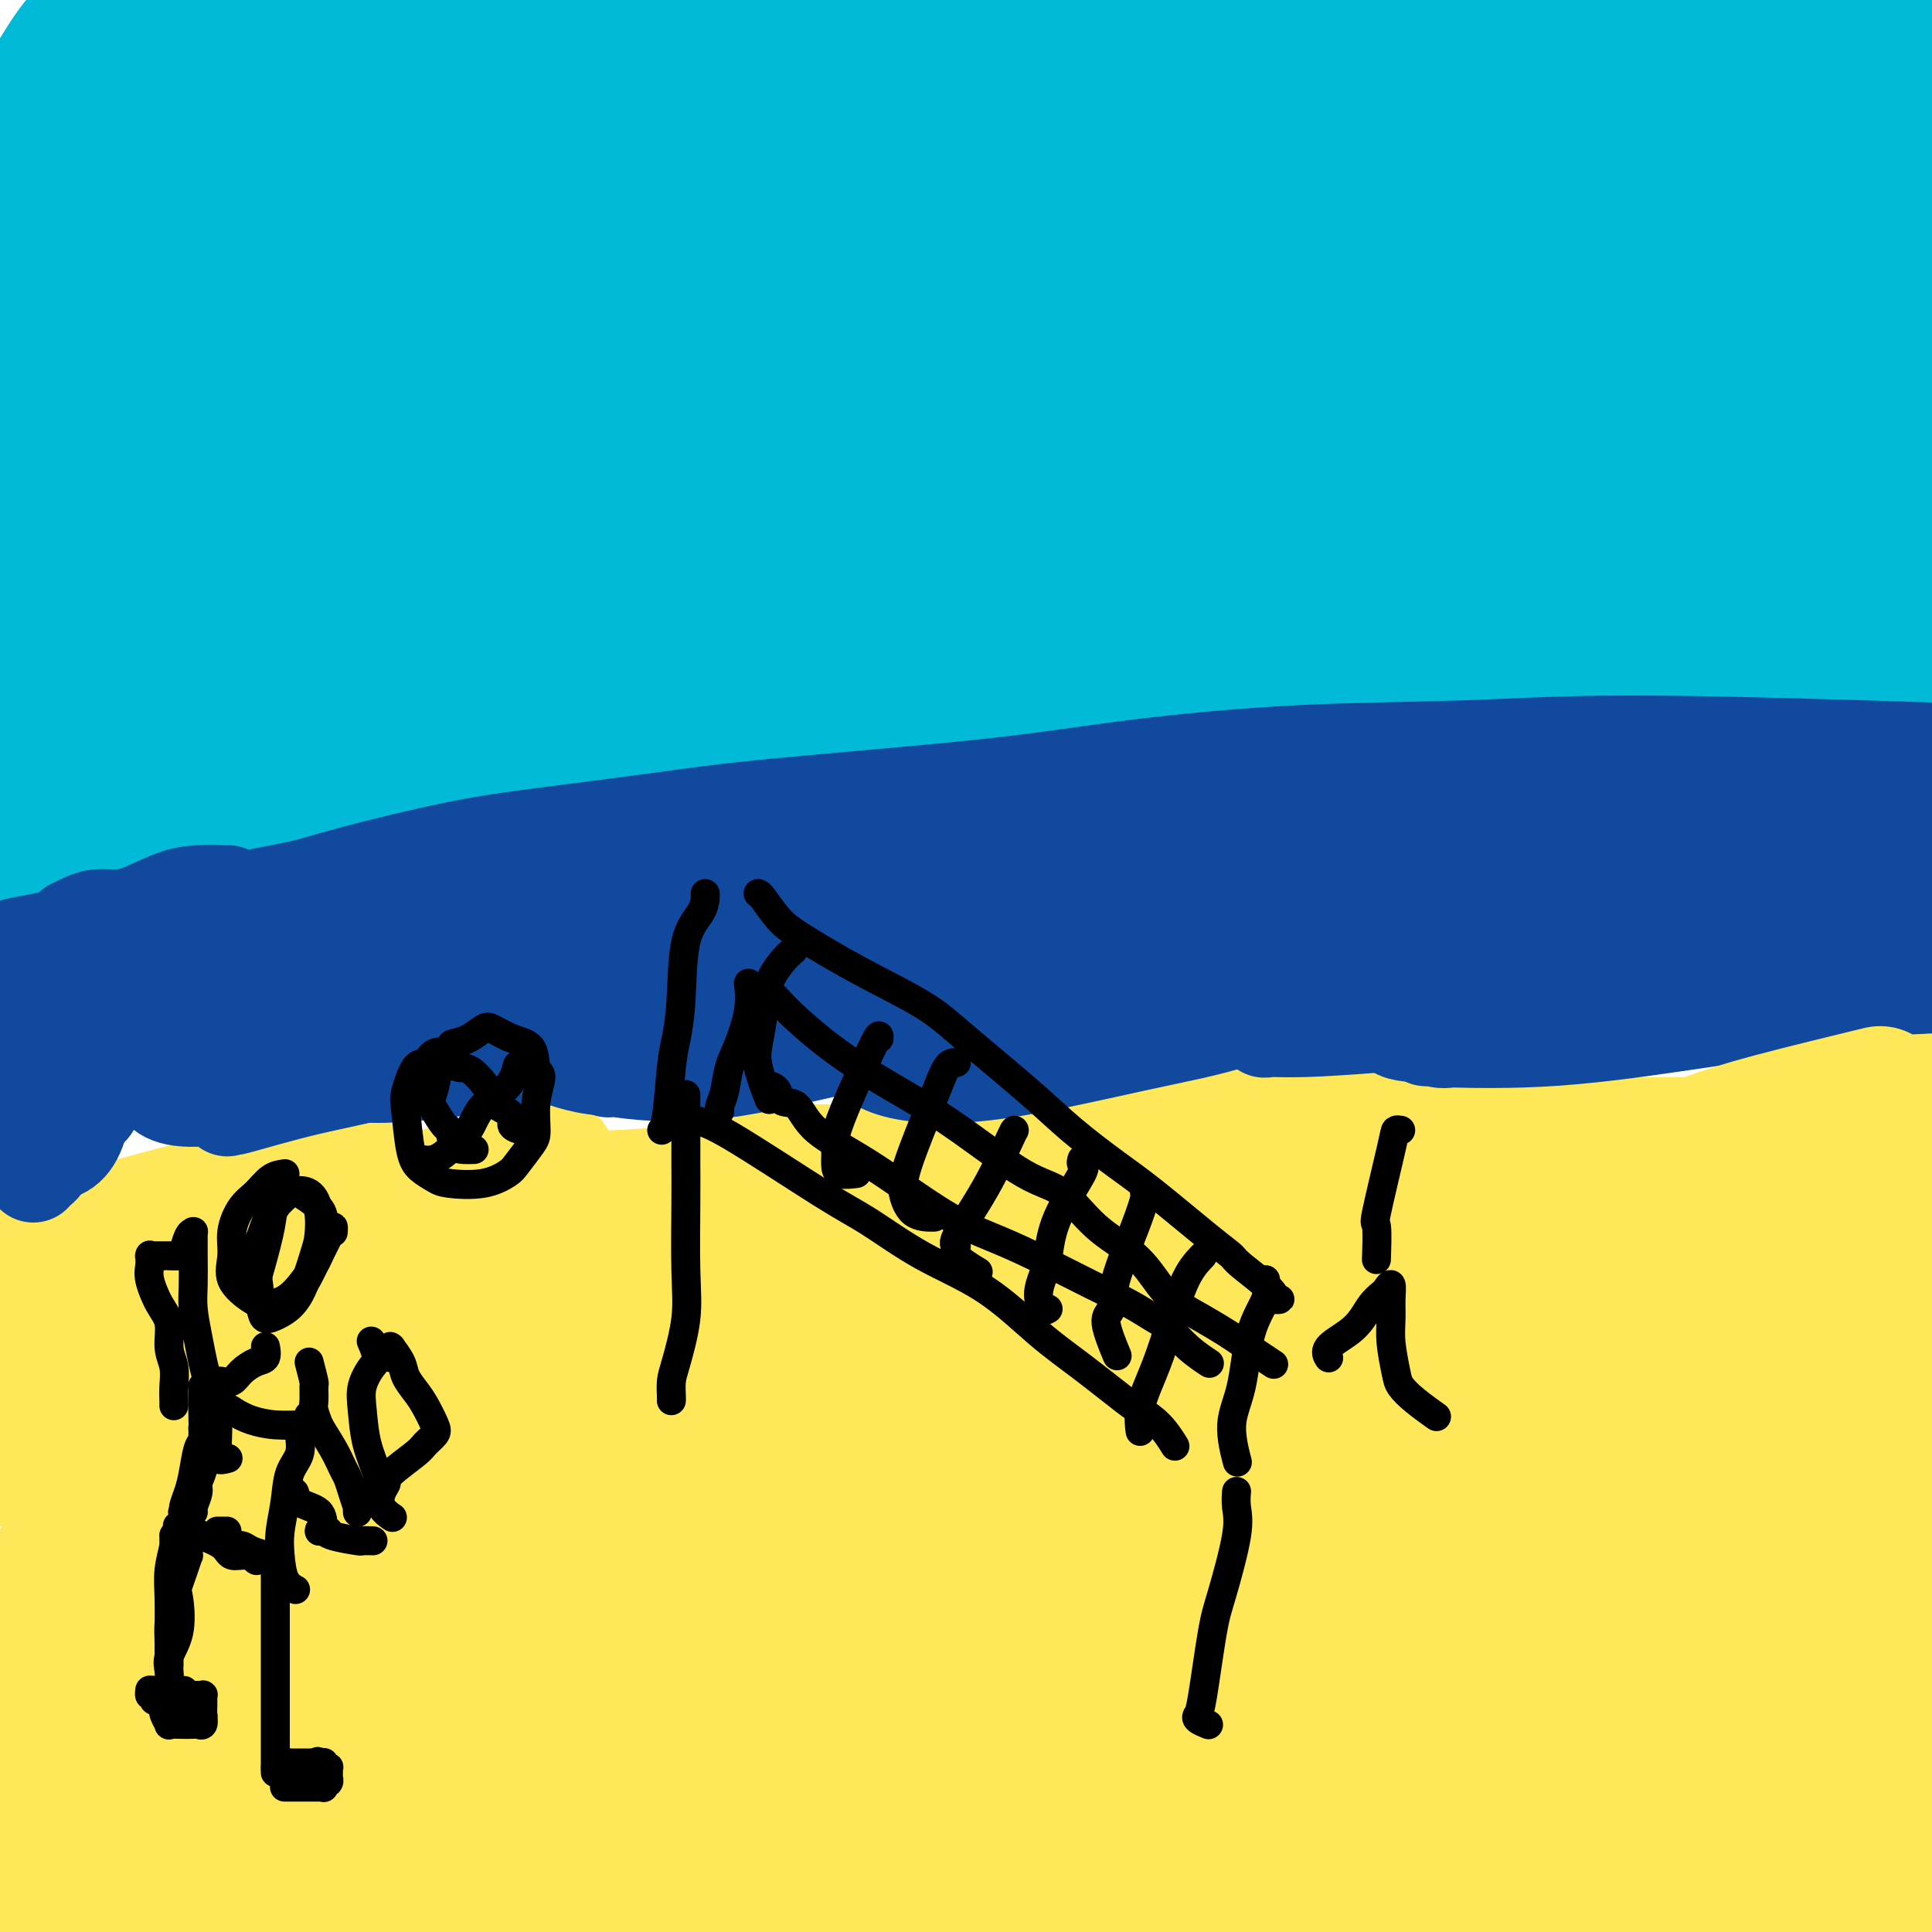 <svg viewBox='0 0 400 400' version='1.1' xmlns='http://www.w3.org/2000/svg' xmlns:xlink='http://www.w3.org/1999/xlink'><g fill='none' stroke='#FEE859' stroke-width='20' stroke-linecap='round' stroke-linejoin='round'><path d='M133,263c-0.015,0.024 -0.031,0.049 -1,0c-0.969,-0.049 -2.893,-0.171 -4,0c-1.107,0.171 -1.398,0.636 -2,1c-0.602,0.364 -1.514,0.628 -2,1c-0.486,0.372 -0.545,0.852 -1,1c-0.455,0.148 -1.306,-0.037 -2,0c-0.694,0.037 -1.230,0.295 -3,1c-1.770,0.705 -4.775,1.857 -12,4c-7.225,2.143 -18.672,5.278 -27,8c-8.328,2.722 -13.538,5.031 -20,7c-6.462,1.969 -14.175,3.600 -21,6c-6.825,2.400 -12.763,5.571 -18,8c-5.237,2.429 -9.774,4.115 -13,5c-3.226,0.885 -5.140,0.969 -6,1c-0.860,0.031 -0.665,0.009 0,0c0.665,-0.009 1.801,-0.004 6,-2c4.199,-1.996 11.461,-5.994 17,-9c5.539,-3.006 9.355,-5.020 16,-9c6.645,-3.980 16.119,-9.925 22,-14c5.881,-4.075 8.170,-6.282 10,-8c1.830,-1.718 3.201,-2.949 4,-4c0.799,-1.051 1.027,-1.922 1,-3c-0.027,-1.078 -0.308,-2.363 -1,-3c-0.692,-0.637 -1.796,-0.624 -4,0c-2.204,0.624 -5.508,1.861 -10,4c-4.492,2.139 -10.173,5.181 -14,8c-3.827,2.819 -5.802,5.416 -7,7c-1.198,1.584 -1.620,2.157 -2,3c-0.380,0.843 -0.718,1.958 -1,3c-0.282,1.042 -0.509,2.012 2,2c2.509,-0.012 7.755,-1.006 13,-2'/><path d='M53,279c4.318,-0.489 7.612,-1.711 10,-3c2.388,-1.289 3.868,-2.646 5,-3c1.132,-0.354 1.914,0.294 3,0c1.086,-0.294 2.476,-1.529 2,-2c-0.476,-0.471 -2.819,-0.177 -7,1c-4.181,1.177 -10.200,3.237 -15,5c-4.800,1.763 -8.380,3.229 -11,4c-2.620,0.771 -4.278,0.847 -5,1c-0.722,0.153 -0.507,0.382 -1,1c-0.493,0.618 -1.694,1.623 -1,1c0.694,-0.623 3.281,-2.875 6,-5c2.719,-2.125 5.569,-4.121 7,-5c1.431,-0.879 1.442,-0.639 2,-1c0.558,-0.361 1.661,-1.323 1,-1c-0.661,0.323 -3.087,1.929 -7,4c-3.913,2.071 -9.315,4.605 -12,6c-2.685,1.395 -2.655,1.650 -3,2c-0.345,0.350 -1.065,0.793 -2,1c-0.935,0.207 -2.086,0.177 -1,-1c1.086,-1.177 4.410,-3.502 9,-7c4.590,-3.498 10.445,-8.170 13,-10c2.555,-1.830 1.809,-0.818 2,-1c0.191,-0.182 1.317,-1.556 1,-2c-0.317,-0.444 -2.079,0.043 -7,1c-4.921,0.957 -13.001,2.384 -18,4c-4.999,1.616 -6.916,3.421 -8,4c-1.084,0.579 -1.335,-0.069 -2,0c-0.665,0.069 -1.745,0.853 -1,1c0.745,0.147 3.316,-0.345 7,-1c3.684,-0.655 8.481,-1.473 11,-2c2.519,-0.527 2.759,-0.764 3,-1'/><path d='M34,270c3.548,-0.644 1.919,-0.253 1,0c-0.919,0.253 -1.128,0.368 -4,2c-2.872,1.632 -8.408,4.780 -11,6c-2.592,1.220 -2.241,0.513 -3,1c-0.759,0.487 -2.628,2.169 -4,3c-1.372,0.831 -2.248,0.811 -2,1c0.248,0.189 1.619,0.586 3,1c1.381,0.414 2.772,0.846 4,1c1.228,0.154 2.293,0.030 3,0c0.707,-0.030 1.055,0.034 0,1c-1.055,0.966 -3.514,2.836 -5,4c-1.486,1.164 -2.000,1.624 -3,2c-1.000,0.376 -2.488,0.669 -3,1c-0.512,0.331 -0.049,0.701 0,1c0.049,0.299 -0.318,0.529 0,0c0.318,-0.529 1.319,-1.815 2,-3c0.681,-1.185 1.040,-2.268 2,-3c0.960,-0.732 2.521,-1.114 3,-2c0.479,-0.886 -0.125,-2.277 0,-3c0.125,-0.723 0.980,-0.779 0,-1c-0.980,-0.221 -3.796,-0.607 -6,0c-2.204,0.607 -3.797,2.208 -5,3c-1.203,0.792 -2.015,0.776 -3,1c-0.985,0.224 -2.143,0.689 -1,1c1.143,0.311 4.585,0.469 10,-1c5.415,-1.469 12.802,-4.563 18,-7c5.198,-2.437 8.208,-4.217 12,-6c3.792,-1.783 8.367,-3.571 11,-5c2.633,-1.429 3.324,-2.500 4,-3c0.676,-0.500 1.336,-0.429 0,0c-1.336,0.429 -4.668,1.214 -8,2'/><path d='M49,267c-4.560,1.622 -11.961,4.677 -17,7c-5.039,2.323 -7.716,3.914 -10,5c-2.284,1.086 -4.176,1.666 -5,2c-0.824,0.334 -0.581,0.422 0,0c0.581,-0.422 1.502,-1.354 6,-4c4.498,-2.646 12.575,-7.006 21,-11c8.425,-3.994 17.198,-7.620 24,-10c6.802,-2.380 11.633,-3.512 16,-5c4.367,-1.488 8.269,-3.333 11,-4c2.731,-0.667 4.289,-0.157 5,0c0.711,0.157 0.574,-0.039 0,0c-0.574,0.039 -1.587,0.313 -3,1c-1.413,0.687 -3.227,1.785 -5,3c-1.773,1.215 -3.503,2.546 -5,3c-1.497,0.454 -2.759,0.032 -3,0c-0.241,-0.032 0.538,0.325 3,0c2.462,-0.325 6.606,-1.331 11,-2c4.394,-0.669 9.039,-1.002 12,-1c2.961,0.002 4.238,0.340 5,1c0.762,0.660 1.010,1.641 2,2c0.990,0.359 2.722,0.097 3,1c0.278,0.903 -0.896,2.971 -2,4c-1.104,1.029 -2.137,1.018 -3,1c-0.863,-0.018 -1.557,-0.043 -2,0c-0.443,0.043 -0.634,0.152 0,0c0.634,-0.152 2.094,-0.566 3,-1c0.906,-0.434 1.259,-0.887 4,-1c2.741,-0.113 7.869,0.114 11,0c3.131,-0.114 4.266,-0.569 6,-1c1.734,-0.431 4.067,-0.837 5,-1c0.933,-0.163 0.467,-0.081 0,0'/><path d='M142,256c4.181,-0.751 1.132,-0.629 -3,-1c-4.132,-0.371 -9.349,-1.234 -15,-1c-5.651,0.234 -11.736,1.567 -20,2c-8.264,0.433 -18.707,-0.032 -24,0c-5.293,0.032 -5.436,0.562 -6,1c-0.564,0.438 -1.550,0.783 -2,1c-0.450,0.217 -0.363,0.306 0,1c0.363,0.694 1.003,1.995 8,1c6.997,-0.995 20.350,-4.285 29,-6c8.650,-1.715 12.598,-1.855 17,-3c4.402,-1.145 9.260,-3.294 12,-4c2.740,-0.706 3.363,0.032 4,0c0.637,-0.032 1.288,-0.833 -1,0c-2.288,0.833 -7.516,3.301 -13,6c-5.484,2.699 -11.225,5.629 -15,7c-3.775,1.371 -5.585,1.182 -6,1c-0.415,-0.182 0.564,-0.355 0,0c-0.564,0.355 -2.672,1.240 4,0c6.672,-1.240 22.123,-4.606 32,-7c9.877,-2.394 14.179,-3.815 19,-5c4.821,-1.185 10.160,-2.132 15,-3c4.840,-0.868 9.179,-1.655 11,-2c1.821,-0.345 1.122,-0.247 1,0c-0.122,0.247 0.333,0.642 -2,1c-2.333,0.358 -7.452,0.678 -12,2c-4.548,1.322 -8.524,3.644 -11,5c-2.476,1.356 -3.454,1.744 -4,2c-0.546,0.256 -0.662,0.378 0,1c0.662,0.622 2.101,1.744 6,2c3.899,0.256 10.257,-0.356 16,-1c5.743,-0.644 10.872,-1.322 16,-2'/><path d='M198,254c6.024,-0.448 5.085,-0.069 5,0c-0.085,0.069 0.685,-0.173 1,0c0.315,0.173 0.174,0.760 1,1c0.826,0.240 2.619,0.133 -2,1c-4.619,0.867 -15.649,2.708 -22,3c-6.351,0.292 -8.022,-0.963 -11,-2c-2.978,-1.037 -7.262,-1.854 -10,-3c-2.738,-1.146 -3.928,-2.620 -5,-4c-1.072,-1.380 -2.025,-2.664 -2,-4c0.025,-1.336 1.027,-2.722 2,-4c0.973,-1.278 1.916,-2.447 6,-3c4.084,-0.553 11.310,-0.491 17,0c5.690,0.491 9.846,1.411 14,2c4.154,0.589 8.308,0.849 14,2c5.692,1.151 12.923,3.194 16,4c3.077,0.806 2.001,0.374 2,1c-0.001,0.626 1.074,2.311 2,3c0.926,0.689 1.702,0.382 1,1c-0.702,0.618 -2.884,2.161 -5,3c-2.116,0.839 -4.167,0.974 -6,1c-1.833,0.026 -3.449,-0.056 -4,0c-0.551,0.056 -0.035,0.249 -1,0c-0.965,-0.249 -3.409,-0.941 2,-2c5.409,-1.059 18.671,-2.484 27,-3c8.329,-0.516 11.725,-0.124 17,0c5.275,0.124 12.428,-0.019 19,0c6.572,0.019 12.562,0.201 19,0c6.438,-0.201 13.324,-0.786 16,-1c2.676,-0.214 1.144,-0.058 1,0c-0.144,0.058 1.102,0.016 1,0c-0.102,-0.016 -1.551,-0.008 -3,0'/><path d='M310,250c7.354,-0.141 -9.262,0.005 -16,0c-6.738,-0.005 -3.598,-0.162 -3,0c0.598,0.162 -1.348,0.643 -2,1c-0.652,0.357 -0.011,0.590 0,1c0.011,0.410 -0.607,0.997 4,2c4.607,1.003 14.438,2.423 21,3c6.562,0.577 9.856,0.311 14,0c4.144,-0.311 9.138,-0.666 14,-1c4.862,-0.334 9.593,-0.647 12,-1c2.407,-0.353 2.492,-0.746 3,-1c0.508,-0.254 1.441,-0.369 1,-1c-0.441,-0.631 -2.256,-1.777 -7,-2c-4.744,-0.223 -12.417,0.476 -19,0c-6.583,-0.476 -12.076,-2.126 -20,-3c-7.924,-0.874 -18.281,-0.970 -25,-1c-6.719,-0.030 -9.802,0.007 -12,0c-2.198,-0.007 -3.513,-0.056 -4,0c-0.487,0.056 -0.148,0.219 0,0c0.148,-0.219 0.106,-0.818 5,-2c4.894,-1.182 14.726,-2.946 23,-4c8.274,-1.054 14.990,-1.397 22,-2c7.010,-0.603 14.315,-1.467 21,-2c6.685,-0.533 12.749,-0.736 17,-1c4.251,-0.264 6.689,-0.588 8,-1c1.311,-0.412 1.495,-0.911 1,-1c-0.495,-0.089 -1.670,0.232 -7,0c-5.330,-0.232 -14.815,-1.018 -26,-1c-11.185,0.018 -24.070,0.840 -34,1c-9.930,0.160 -16.904,-0.342 -23,0c-6.096,0.342 -11.313,1.526 -14,2c-2.687,0.474 -2.843,0.237 -3,0'/><path d='M261,236c-17.090,0.086 -6.816,-0.198 1,0c7.816,0.198 13.172,0.877 22,1c8.828,0.123 21.126,-0.311 31,-1c9.874,-0.689 17.324,-1.633 24,-2c6.676,-0.367 12.578,-0.155 15,0c2.422,0.155 1.364,0.255 1,0c-0.364,-0.255 -0.032,-0.864 -6,-1c-5.968,-0.136 -18.235,0.200 -28,1c-9.765,0.800 -17.029,2.064 -24,3c-6.971,0.936 -13.650,1.544 -18,2c-4.350,0.456 -6.372,0.760 -8,1c-1.628,0.240 -2.862,0.415 0,0c2.862,-0.415 9.819,-1.422 18,-2c8.181,-0.578 17.584,-0.729 26,-1c8.416,-0.271 15.843,-0.664 23,-1c7.157,-0.336 14.043,-0.616 18,-1c3.957,-0.384 4.985,-0.873 6,-1c1.015,-0.127 2.019,0.109 -2,0c-4.019,-0.109 -13.059,-0.561 -23,0c-9.941,0.561 -20.783,2.136 -32,3c-11.217,0.864 -22.809,1.016 -28,1c-5.191,-0.016 -3.982,-0.200 -5,0c-1.018,0.200 -4.264,0.785 1,0c5.264,-0.785 19.037,-2.939 29,-4c9.963,-1.061 16.114,-1.030 24,-1c7.886,0.030 17.505,0.060 26,0c8.495,-0.060 15.864,-0.208 23,0c7.136,0.208 14.039,0.774 18,1c3.961,0.226 4.981,0.113 6,0'/><path d='M386,235c1.816,-0.098 3.631,-0.197 0,0c-3.631,0.197 -12.710,0.688 -19,1c-6.290,0.312 -9.793,0.444 -14,1c-4.207,0.556 -9.118,1.535 -11,2c-1.882,0.465 -0.736,0.418 0,1c0.736,0.582 1.063,1.795 6,3c4.937,1.205 14.483,2.401 22,3c7.517,0.599 13.005,0.600 19,0c5.995,-0.600 12.498,-1.800 19,-3'/><path d='M377,240c1.161,-0.054 2.323,-0.108 0,0c-2.323,0.108 -8.129,0.379 -13,0c-4.871,-0.379 -8.807,-1.408 -12,-2c-3.193,-0.592 -5.642,-0.747 -7,-1c-1.358,-0.253 -1.623,-0.603 -2,-1c-0.377,-0.397 -0.864,-0.840 -1,-1c-0.136,-0.160 0.080,-0.036 1,0c0.920,0.036 2.543,-0.015 3,0c0.457,0.015 -0.251,0.095 -1,0c-0.749,-0.095 -1.539,-0.365 -8,0c-6.461,0.365 -18.592,1.366 -26,2c-7.408,0.634 -10.092,0.899 -14,1c-3.908,0.101 -9.040,0.036 -13,0c-3.960,-0.036 -6.748,-0.042 -8,0c-1.252,0.042 -0.969,0.133 -1,0c-0.031,-0.133 -0.377,-0.491 0,-1c0.377,-0.509 1.477,-1.169 5,-2c3.523,-0.831 9.468,-1.835 14,-3c4.532,-1.165 7.649,-2.493 9,-3c1.351,-0.507 0.936,-0.194 1,0c0.064,0.194 0.608,0.270 0,0c-0.608,-0.270 -2.367,-0.885 -8,0c-5.633,0.885 -15.140,3.270 -22,5c-6.860,1.730 -11.072,2.805 -17,4c-5.928,1.195 -13.572,2.509 -17,3c-3.428,0.491 -2.642,0.160 -3,0c-0.358,-0.160 -1.861,-0.147 -2,0c-0.139,0.147 1.087,0.429 4,0c2.913,-0.429 7.513,-1.569 12,-3c4.487,-1.431 8.862,-3.155 12,-4c3.138,-0.845 5.039,-0.813 6,-1c0.961,-0.187 0.980,-0.594 1,-1'/><path d='M270,232c6.216,-1.946 5.257,-2.311 -1,-2c-6.257,0.311 -17.810,1.298 -25,2c-7.190,0.702 -10.016,1.119 -14,2c-3.984,0.881 -9.126,2.226 -12,3c-2.874,0.774 -3.479,0.978 -4,1c-0.521,0.022 -0.959,-0.137 -1,0c-0.041,0.137 0.315,0.570 3,0c2.685,-0.570 7.699,-2.142 10,-3c2.301,-0.858 1.889,-1.003 3,-1c1.111,0.003 3.745,0.152 2,0c-1.745,-0.152 -7.867,-0.605 -14,0c-6.133,0.605 -12.276,2.267 -17,3c-4.724,0.733 -8.030,0.537 -12,1c-3.970,0.463 -8.605,1.584 -12,2c-3.395,0.416 -5.551,0.125 -7,0c-1.449,-0.125 -2.191,-0.086 -3,0c-0.809,0.086 -1.684,0.218 -2,0c-0.316,-0.218 -0.072,-0.785 0,-1c0.072,-0.215 -0.027,-0.079 0,0c0.027,0.079 0.181,0.102 0,0c-0.181,-0.102 -0.696,-0.329 -2,0c-1.304,0.329 -3.398,1.213 -7,2c-3.602,0.787 -8.712,1.477 -14,2c-5.288,0.523 -10.753,0.880 -14,1c-3.247,0.120 -4.274,0.004 -5,0c-0.726,-0.004 -1.150,0.105 -2,0c-0.850,-0.105 -2.126,-0.423 -3,-1c-0.874,-0.577 -1.348,-1.412 -2,-2c-0.652,-0.588 -1.483,-0.927 -2,-1c-0.517,-0.073 -0.719,0.122 -3,1c-2.281,0.878 -6.640,2.439 -11,4'/><path d='M99,245c-3.052,1.421 -5.183,2.973 -7,4c-1.817,1.027 -3.320,1.529 -4,2c-0.680,0.471 -0.538,0.909 -1,1c-0.462,0.091 -1.526,-0.166 1,-1c2.526,-0.834 8.644,-2.243 14,-4c5.356,-1.757 9.949,-3.860 12,-5c2.051,-1.140 1.559,-1.315 2,-2c0.441,-0.685 1.815,-1.878 0,-2c-1.815,-0.122 -6.819,0.829 -12,2c-5.181,1.171 -10.538,2.562 -19,5c-8.462,2.438 -20.030,5.922 -27,8c-6.970,2.078 -9.341,2.748 -11,3c-1.659,0.252 -2.605,0.084 -3,0c-0.395,-0.084 -0.238,-0.084 0,0c0.238,0.084 0.558,0.252 2,0c1.442,-0.252 4.007,-0.923 7,-2c2.993,-1.077 6.412,-2.559 8,-3c1.588,-0.441 1.343,0.158 1,0c-0.343,-0.158 -0.784,-1.075 -6,0c-5.216,1.075 -15.207,4.141 -21,6c-5.793,1.859 -7.389,2.510 -9,3c-1.611,0.490 -3.238,0.819 -4,1c-0.762,0.181 -0.658,0.213 -1,1c-0.342,0.787 -1.131,2.329 -1,3c0.131,0.671 1.182,0.471 4,0c2.818,-0.471 7.404,-1.213 12,-3c4.596,-1.787 9.204,-4.620 11,-6c1.796,-1.380 0.780,-1.308 1,-2c0.220,-0.692 1.675,-2.148 0,-3c-1.675,-0.852 -6.478,-1.101 -12,0c-5.522,1.101 -11.761,3.550 -18,6'/><path d='M18,257c-6.752,1.931 -8.631,3.758 -10,5c-1.369,1.242 -2.227,1.900 -3,3c-0.773,1.100 -1.460,2.644 1,3c2.460,0.356 8.068,-0.475 16,-3c7.932,-2.525 18.187,-6.744 26,-10c7.813,-3.256 13.184,-5.548 18,-8c4.816,-2.452 9.076,-5.062 11,-6c1.924,-0.938 1.512,-0.202 -1,0c-2.512,0.202 -7.123,-0.129 -14,2c-6.877,2.129 -16.018,6.719 -23,10c-6.982,3.281 -11.805,5.252 -17,7c-5.195,1.748 -10.762,3.271 -13,4c-2.238,0.729 -1.145,0.664 -1,0c0.145,-0.664 -0.657,-1.926 0,-3c0.657,-1.074 2.772,-1.959 4,-3c1.228,-1.041 1.571,-2.237 1,-3c-0.571,-0.763 -2.054,-1.093 -4,-1c-1.946,0.093 -4.356,0.610 -6,1c-1.644,0.390 -2.523,0.654 -3,1c-0.477,0.346 -0.551,0.772 3,0c3.551,-0.772 10.727,-2.744 19,-5c8.273,-2.256 17.644,-4.796 23,-6c5.356,-1.204 6.697,-1.073 7,-1c0.303,0.073 -0.434,0.086 0,0c0.434,-0.086 2.037,-0.271 -5,3c-7.037,3.271 -22.715,9.999 -30,13c-7.285,3.001 -6.179,2.274 -6,2c0.179,-0.274 -0.571,-0.094 -1,0c-0.429,0.094 -0.539,0.102 2,-1c2.539,-1.102 7.725,-3.315 14,-5c6.275,-1.685 13.637,-2.843 21,-4'/><path d='M47,252c6.385,-1.107 4.349,1.126 4,2c-0.349,0.874 0.989,0.389 2,1c1.011,0.611 1.695,2.318 3,4c1.305,1.682 3.230,3.338 4,4c0.770,0.662 0.385,0.331 0,0'/></g>
<g fill='none' stroke='#00BAD8' stroke-width='20' stroke-linecap='round' stroke-linejoin='round'><path d='M53,84c0.006,-0.394 0.013,-0.787 -1,-1c-1.013,-0.213 -3.045,-0.245 -4,0c-0.955,0.245 -0.832,0.768 -1,1c-0.168,0.232 -0.629,0.171 -1,0c-0.371,-0.171 -0.654,-0.454 2,0c2.654,0.454 8.246,1.646 14,2c5.754,0.354 11.671,-0.129 21,-1c9.329,-0.871 22.071,-2.129 31,-3c8.929,-0.871 14.047,-1.355 19,-2c4.953,-0.645 9.741,-1.450 13,-2c3.259,-0.550 4.987,-0.845 6,-1c1.013,-0.155 1.310,-0.171 1,0c-0.310,0.171 -1.226,0.529 -7,1c-5.774,0.471 -16.406,1.054 -25,2c-8.594,0.946 -15.150,2.254 -22,3c-6.850,0.746 -13.993,0.931 -24,1c-10.007,0.069 -22.879,0.022 -31,0c-8.121,-0.022 -11.490,-0.019 -14,0c-2.510,0.019 -4.160,0.052 -5,0c-0.840,-0.052 -0.871,-0.191 0,-1c0.871,-0.809 2.643,-2.289 9,-4c6.357,-1.711 17.299,-3.652 26,-5c8.701,-1.348 15.163,-2.104 23,-3c7.837,-0.896 17.051,-1.933 25,-3c7.949,-1.067 14.634,-2.165 25,-3c10.366,-0.835 24.414,-1.408 34,-2c9.586,-0.592 14.709,-1.203 18,-2c3.291,-0.797 4.748,-1.781 6,-2c1.252,-0.219 2.299,0.326 0,0c-2.299,-0.326 -7.942,-1.522 -16,-2c-8.058,-0.478 -18.529,-0.239 -29,0'/><path d='M146,57c-12.058,-0.195 -19.702,0.316 -28,1c-8.298,0.684 -17.250,1.541 -29,3c-11.750,1.459 -26.297,3.519 -36,5c-9.703,1.481 -14.563,2.382 -18,3c-3.437,0.618 -5.452,0.952 -6,1c-0.548,0.048 0.371,-0.190 -1,0c-1.371,0.190 -5.032,0.807 1,0c6.032,-0.807 21.755,-3.037 33,-5c11.245,-1.963 18.011,-3.659 26,-5c7.989,-1.341 17.202,-2.329 27,-4c9.798,-1.671 20.181,-4.027 29,-6c8.819,-1.973 16.073,-3.565 24,-6c7.927,-2.435 16.526,-5.715 20,-7c3.474,-1.285 1.824,-0.574 1,-1c-0.824,-0.426 -0.821,-1.987 -5,-3c-4.179,-1.013 -12.540,-1.476 -26,-1c-13.460,0.476 -32.017,1.893 -46,3c-13.983,1.107 -23.390,1.904 -34,3c-10.610,1.096 -22.421,2.490 -33,4c-10.579,1.510 -19.925,3.137 -27,5c-7.075,1.863 -11.879,3.961 -15,5c-3.121,1.039 -4.561,1.020 -6,1'/><path d='M0,54c-1.564,0.058 -3.128,0.117 0,0c3.128,-0.117 10.947,-0.408 19,-1c8.053,-0.592 16.341,-1.483 29,-4c12.659,-2.517 29.690,-6.658 42,-9c12.310,-2.342 19.899,-2.884 28,-4c8.101,-1.116 16.715,-2.805 24,-5c7.285,-2.195 13.240,-4.897 18,-7c4.760,-2.103 8.325,-3.606 10,-5c1.675,-1.394 1.461,-2.677 1,-4c-0.461,-1.323 -1.170,-2.686 -7,-4c-5.830,-1.314 -16.782,-2.580 -26,-3c-9.218,-0.420 -16.701,0.007 -24,1c-7.299,0.993 -14.415,2.551 -26,5c-11.585,2.449 -27.640,5.788 -38,9c-10.360,3.212 -15.026,6.298 -19,9c-3.974,2.702 -7.257,5.021 -9,7c-1.743,1.979 -1.948,3.617 1,6c2.948,2.383 9.048,5.509 15,7c5.952,1.491 11.754,1.347 18,0c6.246,-1.347 12.934,-3.896 20,-6c7.066,-2.104 14.510,-3.764 21,-6c6.490,-2.236 12.026,-5.049 19,-8c6.974,-2.951 15.386,-6.040 20,-9c4.614,-2.960 5.432,-5.791 5,-7c-0.432,-1.209 -2.112,-0.798 -2,-2c0.112,-1.202 2.016,-4.019 -6,-6c-8.016,-1.981 -25.953,-3.126 -38,-3c-12.047,0.126 -18.206,1.523 -26,4c-7.794,2.477 -17.223,6.035 -26,10c-8.777,3.965 -16.901,8.337 -23,12c-6.099,3.663 -10.171,6.618 -12,11c-1.829,4.382 -1.414,10.191 -1,16'/><path d='M7,58c1.246,3.229 4.861,3.303 10,4c5.139,0.697 11.803,2.017 18,2c6.197,-0.017 11.927,-1.371 23,-5c11.073,-3.629 27.487,-9.534 38,-14c10.513,-4.466 15.123,-7.493 20,-11c4.877,-3.507 10.020,-7.495 13,-11c2.980,-3.505 3.796,-6.528 4,-9c0.204,-2.472 -0.203,-4.394 -5,-7c-4.797,-2.606 -13.983,-5.897 -22,-7c-8.017,-1.103 -14.866,-0.016 -22,1c-7.134,1.016 -14.554,1.963 -22,4c-7.446,2.037 -14.919,5.164 -22,8c-7.081,2.836 -13.770,5.380 -20,10c-6.230,4.620 -12.003,11.315 -14,16c-1.997,4.685 -0.220,7.358 2,10c2.220,2.642 4.884,5.251 8,7c3.116,1.749 6.684,2.638 13,1c6.316,-1.638 15.381,-5.802 22,-9c6.619,-3.198 10.793,-5.429 15,-9c4.207,-3.571 8.447,-8.483 12,-12c3.553,-3.517 6.418,-5.639 9,-10c2.582,-4.361 4.881,-10.960 5,-15c0.119,-4.040 -1.940,-5.520 -4,-7'/><path d='M48,2c2.736,-1.748 5.473,-3.496 0,0c-5.473,3.496 -19.155,12.237 -27,18c-7.845,5.763 -9.852,8.550 -12,12c-2.148,3.450 -4.436,7.564 -5,10c-0.564,2.436 0.596,3.195 2,5c1.404,1.805 3.052,4.655 7,5c3.948,0.345 10.195,-1.817 15,-4c4.805,-2.183 8.168,-4.387 12,-7c3.832,-2.613 8.135,-5.634 12,-9c3.865,-3.366 7.294,-7.078 10,-10c2.706,-2.922 4.690,-5.056 4,-9c-0.690,-3.944 -4.054,-9.698 -8,-13c-3.946,-3.302 -8.473,-4.151 -13,-5'/><path d='M8,14c0.833,-1.000 1.667,-2.000 0,0c-1.667,2.000 -5.833,7.000 -10,12'/><path d='M0,44c-0.576,-0.219 -1.152,-0.438 0,0c1.152,0.438 4.031,1.534 7,2c2.969,0.466 6.026,0.302 12,-1c5.974,-1.302 14.865,-3.743 21,-6c6.135,-2.257 9.514,-4.328 13,-7c3.486,-2.672 7.079,-5.943 9,-9c1.921,-3.057 2.170,-5.900 2,-8c-0.170,-2.100 -0.758,-3.455 -2,-5c-1.242,-1.545 -3.136,-3.278 -7,-3c-3.864,0.278 -9.698,2.566 -14,5c-4.302,2.434 -7.072,5.013 -10,8c-2.928,2.987 -6.013,6.382 -9,10c-2.987,3.618 -5.875,7.459 -7,9c-1.125,1.541 -0.488,0.782 0,1c0.488,0.218 0.827,1.412 1,2c0.173,0.588 0.180,0.570 3,-2c2.820,-2.570 8.454,-7.693 12,-12c3.546,-4.307 5.005,-7.798 6,-11c0.995,-3.202 1.527,-6.116 1,-9c-0.527,-2.884 -2.114,-5.737 -3,-7c-0.886,-1.263 -1.072,-0.935 -4,-1c-2.928,-0.065 -8.599,-0.523 -13,2c-4.401,2.523 -7.531,8.025 -10,12c-2.469,3.975 -4.277,6.421 -6,9c-1.723,2.579 -3.362,5.289 -5,8'/><path d='M0,43c-0.480,0.137 -0.959,0.275 0,0c0.959,-0.275 3.357,-0.962 5,-1c1.643,-0.038 2.532,0.573 6,-3c3.468,-3.573 9.513,-11.330 13,-16c3.487,-4.670 4.414,-6.253 5,-9c0.586,-2.747 0.832,-6.660 1,-9c0.168,-2.340 0.260,-3.109 -1,-4c-1.260,-0.891 -3.871,-1.905 -7,-1c-3.129,0.905 -6.777,3.727 -10,8c-3.223,4.273 -6.022,9.997 -8,15c-1.978,5.003 -3.137,9.287 -4,14c-0.863,4.713 -1.432,9.857 -2,15'/><path d='M-1,72c-0.413,-1.092 -0.826,-2.183 0,0c0.826,2.183 2.891,7.641 4,10c1.109,2.359 1.261,1.619 2,2c0.739,0.381 2.065,1.882 4,3c1.935,1.118 4.480,1.853 7,1c2.520,-0.853 5.015,-3.294 7,-7c1.985,-3.706 3.459,-8.677 4,-13c0.541,-4.323 0.148,-8.000 0,-12c-0.148,-4.000 -0.052,-8.324 0,-12c0.052,-3.676 0.059,-6.702 0,-8c-0.059,-1.298 -0.184,-0.866 -1,-1c-0.816,-0.134 -2.324,-0.835 -4,1c-1.676,1.835 -3.520,6.206 -7,13c-3.480,6.794 -8.594,16.012 -11,22c-2.406,5.988 -2.103,8.747 -2,11c0.103,2.253 0.007,3.998 0,5c-0.007,1.002 0.075,1.259 1,2c0.925,0.741 2.693,1.966 4,3c1.307,1.034 2.154,1.876 7,-1c4.846,-2.876 13.690,-9.472 19,-14c5.310,-4.528 7.084,-6.990 9,-10c1.916,-3.010 3.972,-6.569 5,-9c1.028,-2.431 1.029,-3.733 0,-5c-1.029,-1.267 -3.087,-2.500 -7,-1c-3.913,1.500 -9.682,5.734 -14,10c-4.318,4.266 -7.185,8.565 -10,13c-2.815,4.435 -5.578,9.006 -7,13c-1.422,3.994 -1.503,7.410 -1,10c0.503,2.590 1.588,4.354 3,6c1.412,1.646 3.149,3.174 7,4c3.851,0.826 9.814,0.950 16,-1c6.186,-1.950 12.593,-5.975 19,-10'/><path d='M53,97c4.848,-2.945 7.467,-5.309 10,-8c2.533,-2.691 4.981,-5.709 6,-9c1.019,-3.291 0.611,-6.855 0,-9c-0.611,-2.145 -1.425,-2.873 -3,-4c-1.575,-1.127 -3.912,-2.654 -9,-1c-5.088,1.654 -12.927,6.490 -18,10c-5.073,3.510 -7.379,5.696 -10,9c-2.621,3.304 -5.556,7.728 -8,11c-2.444,3.272 -4.397,5.394 -5,9c-0.603,3.606 0.143,8.696 1,11c0.857,2.304 1.825,1.822 3,2c1.175,0.178 2.559,1.015 6,1c3.441,-0.015 8.941,-0.884 12,-2c3.059,-1.116 3.677,-2.480 6,-6c2.323,-3.520 6.350,-9.195 8,-14c1.650,-4.805 0.923,-8.740 1,-13c0.077,-4.260 0.958,-8.847 0,-13c-0.958,-4.153 -3.757,-7.874 -5,-10c-1.243,-2.126 -0.932,-2.657 -3,-2c-2.068,0.657 -6.516,2.501 -11,7c-4.484,4.499 -9.005,11.652 -12,18c-2.995,6.348 -4.463,11.892 -6,17c-1.537,5.108 -3.142,9.779 -3,14c0.142,4.221 2.032,7.991 3,10c0.968,2.009 1.015,2.258 2,3c0.985,0.742 2.907,1.979 5,2c2.093,0.021 4.356,-1.174 6,-2c1.644,-0.826 2.667,-1.283 6,-6c3.333,-4.717 8.974,-13.693 12,-20c3.026,-6.307 3.436,-9.945 4,-13c0.564,-3.055 1.282,-5.528 2,-8'/><path d='M53,81c0.910,-3.192 0.186,-0.670 0,-1c-0.186,-0.330 0.167,-3.510 -4,0c-4.167,3.510 -12.853,13.711 -18,20c-5.147,6.289 -6.756,8.666 -9,12c-2.244,3.334 -5.123,7.624 -7,13c-1.877,5.376 -2.753,11.838 -3,15c-0.247,3.162 0.136,3.022 1,3c0.864,-0.022 2.209,0.072 3,1c0.791,0.928 1.028,2.688 4,1c2.972,-1.688 8.680,-6.826 12,-11c3.320,-4.174 4.253,-7.385 5,-11c0.747,-3.615 1.308,-7.634 1,-12c-0.308,-4.366 -1.485,-9.077 -2,-13c-0.515,-3.923 -0.367,-7.057 -1,-9c-0.633,-1.943 -2.048,-2.695 -3,-3c-0.952,-0.305 -1.441,-0.161 -3,3c-1.559,3.161 -4.187,9.341 -6,16c-1.813,6.659 -2.810,13.798 -3,22c-0.190,8.202 0.428,17.468 1,23c0.572,5.532 1.097,7.331 2,9c0.903,1.669 2.183,3.208 3,4c0.817,0.792 1.171,0.838 2,1c0.829,0.162 2.134,0.439 3,1c0.866,0.561 1.293,1.406 2,-3c0.707,-4.406 1.693,-14.065 2,-21c0.307,-6.935 -0.064,-11.148 0,-16c0.064,-4.852 0.564,-10.344 1,-15c0.436,-4.656 0.808,-8.475 1,-11c0.192,-2.525 0.206,-3.757 0,-5c-0.206,-1.243 -0.630,-2.498 -1,-2c-0.370,0.498 -0.685,2.749 -1,5'/><path d='M35,97c-1.478,3.861 -4.173,12.015 -6,18c-1.827,5.985 -2.788,9.802 -4,16c-1.212,6.198 -2.677,14.776 -3,20c-0.323,5.224 0.494,7.095 1,8c0.506,0.905 0.699,0.843 1,1c0.301,0.157 0.708,0.534 1,1c0.292,0.466 0.469,1.021 2,-1c1.531,-2.021 4.415,-6.620 6,-12c1.585,-5.380 1.872,-11.542 2,-17c0.128,-5.458 0.097,-10.211 0,-15c-0.097,-4.789 -0.261,-9.615 -1,-14c-0.739,-4.385 -2.053,-8.329 -3,-10c-0.947,-1.671 -1.526,-1.068 -2,-1c-0.474,0.068 -0.841,-0.399 -2,3c-1.159,3.399 -3.109,10.663 -4,17c-0.891,6.337 -0.722,11.746 -2,19c-1.278,7.254 -4.002,16.352 -5,22c-0.998,5.648 -0.268,7.846 0,9c0.268,1.154 0.075,1.265 0,2c-0.075,0.735 -0.033,2.093 0,3c0.033,0.907 0.059,1.361 0,1c-0.059,-0.361 -0.201,-1.537 0,-4c0.201,-2.463 0.744,-6.211 1,-11c0.256,-4.789 0.226,-10.617 0,-16c-0.226,-5.383 -0.648,-10.321 -1,-17c-0.352,-6.679 -0.633,-15.098 -1,-19c-0.367,-3.902 -0.819,-3.286 -1,-3c-0.181,0.286 -0.090,0.242 0,0c0.090,-0.242 0.178,-0.680 -1,7c-1.178,7.680 -3.622,23.480 -5,33c-1.378,9.520 -1.689,12.760 -2,16'/><path d='M6,153c-1.331,11.148 -0.658,11.019 0,13c0.658,1.981 1.301,6.072 2,8c0.699,1.928 1.452,1.693 2,2c0.548,0.307 0.890,1.156 2,1c1.110,-0.156 2.988,-1.317 5,-5c2.012,-3.683 4.158,-9.888 5,-14c0.842,-4.112 0.381,-6.132 0,-12c-0.381,-5.868 -0.682,-15.583 -1,-22c-0.318,-6.417 -0.654,-9.537 -1,-12c-0.346,-2.463 -0.703,-4.270 -1,-5c-0.297,-0.730 -0.535,-0.383 -1,0c-0.465,0.383 -1.155,0.804 -3,5c-1.845,4.196 -4.843,12.168 -7,18c-2.157,5.832 -3.473,9.523 -5,13c-1.527,3.477 -3.263,6.738 -5,10'/><path d='M2,159c0.053,-0.208 0.106,-0.415 0,0c-0.106,0.415 -0.371,1.453 3,0c3.371,-1.453 10.378,-5.395 16,-9c5.622,-3.605 9.859,-6.872 14,-10c4.141,-3.128 8.188,-6.118 17,-12c8.812,-5.882 22.391,-14.657 32,-20c9.609,-5.343 15.247,-7.256 21,-11c5.753,-3.744 11.620,-9.320 17,-13c5.380,-3.680 10.271,-5.464 13,-7c2.729,-1.536 3.295,-2.825 4,-4c0.705,-1.175 1.550,-2.238 -1,-2c-2.550,0.238 -8.493,1.777 -16,4c-7.507,2.223 -16.577,5.131 -25,9c-8.423,3.869 -16.198,8.698 -24,13c-7.802,4.302 -15.632,8.078 -25,14c-9.368,5.922 -20.274,13.990 -26,19c-5.726,5.010 -6.272,6.963 -6,8c0.272,1.037 1.363,1.160 1,2c-0.363,0.840 -2.181,2.399 5,1c7.181,-1.399 23.359,-5.755 34,-10c10.641,-4.245 15.743,-8.378 22,-12c6.257,-3.622 13.670,-6.733 24,-13c10.330,-6.267 23.579,-15.691 31,-22c7.421,-6.309 9.014,-9.501 10,-13c0.986,-3.499 1.365,-7.303 2,-9c0.635,-1.697 1.526,-1.288 -3,-1c-4.526,0.288 -14.470,0.453 -22,2c-7.530,1.547 -12.645,4.475 -24,10c-11.355,5.525 -28.951,13.646 -40,20c-11.049,6.354 -15.552,10.942 -21,16c-5.448,5.058 -11.842,10.588 -15,15c-3.158,4.412 -3.079,7.706 -3,11'/><path d='M17,135c2.365,3.082 9.779,5.288 18,5c8.221,-0.288 17.250,-3.068 27,-6c9.750,-2.932 20.222,-6.015 31,-10c10.778,-3.985 21.861,-8.871 31,-12c9.139,-3.129 16.335,-4.502 24,-8c7.665,-3.498 15.798,-9.121 19,-11c3.202,-1.879 1.474,-0.015 1,0c-0.474,0.015 0.307,-1.819 -6,-2c-6.307,-0.181 -19.703,1.289 -30,3c-10.297,1.711 -17.497,3.661 -32,7c-14.503,3.339 -36.311,8.067 -50,12c-13.689,3.933 -19.260,7.071 -26,10c-6.740,2.929 -14.647,5.647 -19,8c-4.353,2.353 -5.150,4.340 -6,6c-0.850,1.660 -1.753,2.994 1,4c2.753,1.006 9.163,1.686 18,1c8.837,-0.686 20.100,-2.736 31,-5c10.900,-2.264 21.436,-4.742 31,-7c9.564,-2.258 18.155,-4.298 31,-7c12.845,-2.702 29.945,-6.067 41,-8c11.055,-1.933 16.065,-2.433 21,-4c4.935,-1.567 9.794,-4.201 12,-5c2.206,-0.799 1.758,0.237 1,0c-0.758,-0.237 -1.827,-1.749 -9,-2c-7.173,-0.251 -20.450,0.758 -32,2c-11.550,1.242 -21.372,2.718 -31,4c-9.628,1.282 -19.060,2.371 -33,5c-13.940,2.629 -32.386,6.797 -44,10c-11.614,3.203 -16.396,5.439 -21,8c-4.604,2.561 -9.030,5.446 -11,7c-1.970,1.554 -1.485,1.777 -1,2'/><path d='M4,142c-3.065,1.946 -4.726,2.310 3,2c7.726,-0.310 24.841,-1.295 37,-3c12.159,-1.705 19.362,-4.131 29,-6c9.638,-1.869 21.710,-3.180 33,-5c11.290,-1.820 21.799,-4.149 31,-6c9.201,-1.851 17.096,-3.225 27,-5c9.904,-1.775 21.818,-3.950 27,-5c5.182,-1.050 3.633,-0.976 3,-1c-0.633,-0.024 -0.349,-0.147 -1,0c-0.651,0.147 -2.238,0.565 -9,2c-6.762,1.435 -18.699,3.889 -33,7c-14.301,3.111 -30.965,6.881 -43,10c-12.035,3.119 -19.441,5.588 -27,8c-7.559,2.412 -15.270,4.768 -22,7c-6.730,2.232 -12.478,4.342 -15,5c-2.522,0.658 -1.819,-0.135 -2,0c-0.181,0.135 -1.245,1.197 1,1c2.245,-0.197 7.798,-1.655 14,-4c6.202,-2.345 13.053,-5.578 21,-10c7.947,-4.422 16.991,-10.032 23,-14c6.009,-3.968 8.984,-6.292 12,-9c3.016,-2.708 6.075,-5.800 7,-8c0.925,-2.200 -0.283,-3.508 0,-4c0.283,-0.492 2.056,-0.166 -4,-2c-6.056,-1.834 -19.940,-5.827 -29,-7c-9.060,-1.173 -13.296,0.473 -19,2c-5.704,1.527 -12.877,2.934 -19,4c-6.123,1.066 -11.198,1.791 -16,3c-4.802,1.209 -9.331,2.902 -11,4c-1.669,1.098 -0.477,1.599 0,2c0.477,0.401 0.238,0.700 0,1'/><path d='M22,111c1.220,0.455 4.272,0.093 8,-1c3.728,-1.093 8.134,-2.915 12,-4c3.866,-1.085 7.192,-1.432 9,-2c1.808,-0.568 2.099,-1.355 3,-2c0.901,-0.645 2.413,-1.146 3,-2c0.587,-0.854 0.250,-2.061 0,-3c-0.250,-0.939 -0.413,-1.608 -4,-1c-3.587,0.608 -10.598,2.495 -15,4c-4.402,1.505 -6.194,2.629 -8,4c-1.806,1.371 -3.625,2.991 -5,4c-1.375,1.009 -2.306,1.408 -3,2c-0.694,0.592 -1.152,1.376 -1,2c0.152,0.624 0.914,1.088 1,1c0.086,-0.088 -0.506,-0.727 0,-1c0.506,-0.273 2.108,-0.181 3,-1c0.892,-0.819 1.073,-2.549 1,-4c-0.073,-1.451 -0.400,-2.621 -1,-3c-0.600,-0.379 -1.472,0.035 -3,0c-1.528,-0.035 -3.710,-0.518 -5,0c-1.290,0.518 -1.686,2.036 -4,4c-2.314,1.964 -6.546,4.375 -9,6c-2.454,1.625 -3.130,2.464 -4,3c-0.870,0.536 -1.935,0.768 -3,1'/><path d='M-1,120c-0.066,-0.383 -0.132,-0.767 0,0c0.132,0.767 0.462,2.683 1,4c0.538,1.317 1.283,2.033 2,3c0.717,0.967 1.406,2.183 2,3c0.594,0.817 1.092,1.235 2,3c0.908,1.765 2.224,4.875 3,7c0.776,2.125 1.011,3.263 2,5c0.989,1.737 2.734,4.072 4,5c1.266,0.928 2.055,0.449 3,1c0.945,0.551 2.046,2.133 4,3c1.954,0.867 4.762,1.019 7,1c2.238,-0.019 3.906,-0.210 6,0c2.094,0.210 4.615,0.822 7,1c2.385,0.178 4.634,-0.079 6,0c1.366,0.079 1.848,0.495 2,1c0.152,0.505 -0.026,1.099 -1,2c-0.974,0.901 -2.744,2.108 -6,4c-3.256,1.892 -8.000,4.468 -12,6c-4.000,1.532 -7.258,2.019 -10,3c-2.742,0.981 -4.969,2.456 -9,4c-4.031,1.544 -9.866,3.155 -13,4c-3.134,0.845 -3.567,0.922 -4,1'/><path d='M4,177c-1.112,0.180 -2.225,0.360 0,0c2.225,-0.360 7.786,-1.258 12,-2c4.214,-0.742 7.079,-1.326 11,-2c3.921,-0.674 8.898,-1.439 13,-2c4.102,-0.561 7.328,-0.920 13,-2c5.672,-1.080 13.790,-2.882 19,-4c5.210,-1.118 7.512,-1.553 10,-2c2.488,-0.447 5.162,-0.905 7,-1c1.838,-0.095 2.841,0.174 4,0c1.159,-0.174 2.472,-0.791 3,-1c0.528,-0.209 0.269,-0.008 0,0c-0.269,0.008 -0.548,-0.175 -1,0c-0.452,0.175 -1.078,0.707 -3,1c-1.922,0.293 -5.141,0.346 -9,1c-3.859,0.654 -8.360,1.907 -14,3c-5.640,1.093 -12.420,2.025 -18,3c-5.580,0.975 -9.960,1.993 -14,3c-4.040,1.007 -7.742,2.002 -13,3c-5.258,0.998 -12.074,1.999 -17,3c-4.926,1.001 -7.963,2.000 -11,3'/><path d='M4,177c-1.199,0.094 -2.397,0.188 0,0c2.397,-0.188 8.391,-0.657 13,-1c4.609,-0.343 7.834,-0.560 17,-2c9.166,-1.440 24.272,-4.102 36,-6c11.728,-1.898 20.077,-3.030 32,-5c11.923,-1.970 27.419,-4.778 41,-7c13.581,-2.222 25.247,-3.858 47,-6c21.753,-2.142 53.594,-4.791 77,-6c23.406,-1.209 38.379,-0.979 56,-1c17.621,-0.021 37.892,-0.292 57,0c19.108,0.292 37.054,1.146 55,2'/><path d='M110,138c-9.869,3.933 -19.738,7.867 -26,10c-6.262,2.133 -8.919,2.466 -11,3c-2.081,0.534 -3.588,1.269 -5,2c-1.412,0.731 -2.729,1.457 0,1c2.729,-0.457 9.505,-2.097 18,-4c8.495,-1.903 18.710,-4.070 29,-7c10.290,-2.930 20.654,-6.623 31,-10c10.346,-3.377 20.672,-6.437 30,-9c9.328,-2.563 17.658,-4.630 26,-7c8.342,-2.370 16.697,-5.043 20,-6c3.303,-0.957 1.554,-0.197 1,0c-0.554,0.197 0.086,-0.168 -6,1c-6.086,1.168 -18.900,3.869 -29,6c-10.100,2.131 -17.487,3.691 -32,7c-14.513,3.309 -36.154,8.365 -50,12c-13.846,3.635 -19.898,5.847 -26,8c-6.102,2.153 -12.253,4.247 -15,5c-2.747,0.753 -2.090,0.163 -1,0c1.090,-0.163 2.613,0.099 11,-2c8.387,-2.099 23.638,-6.561 36,-10c12.362,-3.439 21.834,-5.855 32,-8c10.166,-2.145 21.024,-4.018 31,-6c9.976,-1.982 19.068,-4.074 32,-7c12.932,-2.926 29.705,-6.686 40,-9c10.295,-2.314 14.114,-3.181 17,-4c2.886,-0.819 4.840,-1.590 6,-2c1.160,-0.410 1.528,-0.461 -1,0c-2.528,0.461 -7.950,1.432 -16,3c-8.050,1.568 -18.729,3.734 -28,6c-9.271,2.266 -17.136,4.633 -25,7'/><path d='M199,118c-15.063,3.475 -17.722,4.164 -22,6c-4.278,1.836 -10.177,4.820 -13,6c-2.823,1.180 -2.571,0.557 -3,1c-0.429,0.443 -1.537,1.951 4,2c5.537,0.049 17.721,-1.361 26,-3c8.279,-1.639 12.654,-3.507 23,-6c10.346,-2.493 26.661,-5.610 37,-8c10.339,-2.390 14.700,-4.054 19,-6c4.300,-1.946 8.540,-4.174 11,-5c2.460,-0.826 3.141,-0.249 1,-1c-2.141,-0.751 -7.103,-2.830 -15,-3c-7.897,-0.170 -18.728,1.569 -29,3c-10.272,1.431 -19.984,2.555 -30,4c-10.016,1.445 -20.337,3.212 -29,5c-8.663,1.788 -15.670,3.595 -24,6c-8.330,2.405 -17.984,5.406 -22,7c-4.016,1.594 -2.396,1.781 -2,2c0.396,0.219 -0.434,0.471 0,1c0.434,0.529 2.131,1.334 8,1c5.869,-0.334 15.911,-1.809 28,-4c12.089,-2.191 26.226,-5.100 37,-7c10.774,-1.900 18.184,-2.791 25,-4c6.816,-1.209 13.036,-2.736 19,-4c5.964,-1.264 11.672,-2.264 14,-3c2.328,-0.736 1.276,-1.209 1,-2c-0.276,-0.791 0.225,-1.899 -6,-2c-6.225,-0.101 -19.176,0.804 -30,2c-10.824,1.196 -19.520,2.681 -29,4c-9.480,1.319 -19.745,2.470 -33,5c-13.255,2.530 -29.502,6.437 -39,9c-9.498,2.563 -12.249,3.781 -15,5'/><path d='M111,129c-13.458,3.015 -3.603,1.052 -2,1c1.603,-0.052 -5.048,1.806 0,2c5.048,0.194 21.794,-1.278 34,-3c12.206,-1.722 19.874,-3.695 29,-5c9.126,-1.305 19.712,-1.942 30,-3c10.288,-1.058 20.277,-2.538 29,-4c8.723,-1.462 16.179,-2.907 22,-4c5.821,-1.093 10.006,-1.834 12,-2c1.994,-0.166 1.797,0.243 1,0c-0.797,-0.243 -2.193,-1.137 -9,0c-6.807,1.137 -19.026,4.304 -33,8c-13.974,3.696 -29.703,7.922 -41,11c-11.297,3.078 -18.163,5.008 -25,7c-6.837,1.992 -13.644,4.044 -18,5c-4.356,0.956 -6.261,0.814 -7,1c-0.739,0.186 -0.313,0.701 0,1c0.313,0.299 0.514,0.383 6,-1c5.486,-1.383 16.258,-4.234 25,-6c8.742,-1.766 15.456,-2.447 22,-4c6.544,-1.553 12.920,-3.978 22,-7c9.080,-3.022 20.866,-6.641 27,-9c6.134,-2.359 6.616,-3.458 7,-4c0.384,-0.542 0.670,-0.527 1,-1c0.330,-0.473 0.705,-1.432 -4,-1c-4.705,0.432 -14.489,2.257 -22,4c-7.511,1.743 -12.749,3.403 -22,6c-9.251,2.597 -22.515,6.130 -30,9c-7.485,2.870 -9.192,5.079 -10,6c-0.808,0.921 -0.718,0.556 -2,1c-1.282,0.444 -3.938,1.698 2,2c5.938,0.302 20.469,-0.349 35,-1'/><path d='M190,138c10.122,-0.342 17.928,-0.697 27,-2c9.072,-1.303 19.410,-3.555 31,-5c11.590,-1.445 24.430,-2.082 35,-3c10.570,-0.918 18.869,-2.117 32,-4c13.131,-1.883 31.094,-4.451 42,-6c10.906,-1.549 14.756,-2.079 19,-3c4.244,-0.921 8.883,-2.234 11,-3c2.117,-0.766 1.713,-0.985 1,-1c-0.713,-0.015 -1.734,0.174 -9,0c-7.266,-0.174 -20.777,-0.709 -32,0c-11.223,0.709 -20.158,2.663 -29,4c-8.842,1.337 -17.589,2.056 -31,4c-13.411,1.944 -31.484,5.112 -43,7c-11.516,1.888 -16.476,2.497 -22,3c-5.524,0.503 -11.614,0.900 -15,1c-3.386,0.100 -4.069,-0.099 -5,0c-0.931,0.099 -2.112,0.494 0,0c2.112,-0.494 7.516,-1.876 16,-3c8.484,-1.124 20.047,-1.989 30,-3c9.953,-1.011 18.297,-2.169 29,-3c10.703,-0.831 23.766,-1.336 35,-2c11.234,-0.664 20.640,-1.486 35,-2c14.360,-0.514 33.674,-0.718 46,-1c12.326,-0.282 17.663,-0.641 23,-1'/></g>
<g fill='none' stroke='#00BAD8' stroke-width='28' stroke-linecap='round' stroke-linejoin='round'><path d='M306,108c0.463,0.550 0.925,1.101 3,2c2.075,0.899 5.761,2.147 10,3c4.239,0.853 9.030,1.313 13,2c3.970,0.687 7.121,1.603 10,2c2.879,0.397 5.488,0.276 10,0c4.512,-0.276 10.928,-0.706 15,-1c4.072,-0.294 5.800,-0.453 7,-1c1.200,-0.547 1.871,-1.484 3,-2c1.129,-0.516 2.717,-0.611 3,-1c0.283,-0.389 -0.740,-1.071 -3,-2c-2.260,-0.929 -5.757,-2.104 -10,-3c-4.243,-0.896 -9.230,-1.513 -14,-1c-4.770,0.513 -9.321,2.154 -14,3c-4.679,0.846 -9.484,0.896 -14,2c-4.516,1.104 -8.744,3.261 -13,5c-4.256,1.739 -8.542,3.058 -10,4c-1.458,0.942 -0.088,1.506 0,2c0.088,0.494 -1.106,0.919 0,2c1.106,1.081 4.511,2.817 12,3c7.489,0.183 19.062,-1.189 27,-2c7.938,-0.811 12.241,-1.063 17,-2c4.759,-0.937 9.974,-2.560 15,-4c5.026,-1.440 9.865,-2.697 15,-4c5.135,-1.303 10.568,-2.651 16,-4'/><path d='M377,116c0.985,-0.468 1.969,-0.937 0,0c-1.969,0.937 -6.892,3.278 -11,5c-4.108,1.722 -7.401,2.824 -9,4c-1.599,1.176 -1.506,2.427 -2,3c-0.494,0.573 -1.577,0.468 -1,2c0.577,1.532 2.815,4.699 8,6c5.185,1.301 13.319,0.735 20,0c6.681,-0.735 11.909,-1.639 17,-3c5.091,-1.361 10.046,-3.181 15,-5'/><path d='M389,99c1.207,-0.535 2.414,-1.071 0,0c-2.414,1.071 -8.451,3.747 -11,5c-2.549,1.253 -1.612,1.082 -2,2c-0.388,0.918 -2.101,2.926 -3,4c-0.899,1.074 -0.983,1.216 1,2c1.983,0.784 6.034,2.211 10,2c3.966,-0.211 7.847,-2.060 11,-4c3.153,-1.940 5.576,-3.970 8,-6'/><path d='M395,50c0.454,0.859 0.909,1.719 0,0c-0.909,-1.719 -3.180,-6.016 -5,-8c-1.820,-1.984 -3.188,-1.654 -4,-2c-0.812,-0.346 -1.066,-1.366 -3,-2c-1.934,-0.634 -5.546,-0.882 -8,1c-2.454,1.882 -3.749,5.893 -5,10c-1.251,4.107 -2.457,8.309 -2,13c0.457,4.691 2.577,9.871 4,13c1.423,3.129 2.150,4.207 3,5c0.850,0.793 1.822,1.299 3,2c1.178,0.701 2.563,1.596 5,2c2.437,0.404 5.927,0.318 8,0c2.073,-0.318 2.730,-0.868 4,-3c1.270,-2.132 3.154,-5.846 4,-10c0.846,-4.154 0.653,-8.749 0,-13c-0.653,-4.251 -1.765,-8.157 -3,-13c-1.235,-4.843 -2.593,-10.624 -3,-14c-0.407,-3.376 0.136,-4.348 0,-5c-0.136,-0.652 -0.951,-0.986 -2,-2c-1.049,-1.014 -2.333,-2.710 -3,-3c-0.667,-0.290 -0.717,0.826 -2,2c-1.283,1.174 -3.798,2.407 -6,9c-2.202,6.593 -4.090,18.546 -4,25c0.090,6.454 2.160,7.409 4,9c1.840,1.591 3.452,3.818 4,5c0.548,1.182 0.032,1.318 2,2c1.968,0.682 6.419,1.909 9,2c2.581,0.091 3.290,-0.955 4,-2'/><path d='M399,19c0.341,0.710 0.683,1.419 0,0c-0.683,-1.419 -2.389,-4.968 -4,-8c-1.611,-3.032 -3.126,-5.547 -4,-7c-0.874,-1.453 -1.107,-1.844 -3,-3c-1.893,-1.156 -5.447,-3.078 -9,-5'/><path d='M355,1c0.233,0.020 0.467,0.041 0,0c-0.467,-0.041 -1.634,-0.143 -4,1c-2.366,1.143 -5.929,3.530 -9,5c-3.071,1.470 -5.649,2.024 -7,3c-1.351,0.976 -1.474,2.375 -2,3c-0.526,0.625 -1.454,0.477 -2,1c-0.546,0.523 -0.708,1.716 2,3c2.708,1.284 8.288,2.659 14,3c5.712,0.341 11.556,-0.352 16,-1c4.444,-0.648 7.487,-1.250 11,-2c3.513,-0.750 7.496,-1.646 11,-3c3.504,-1.354 6.527,-3.166 8,-4c1.473,-0.834 1.395,-0.690 2,-1c0.605,-0.310 1.894,-1.073 2,-2c0.106,-0.927 -0.972,-2.019 -2,-3c-1.028,-0.981 -2.008,-1.852 -7,-3c-4.992,-1.148 -13.996,-2.574 -23,-4'/><path d='M196,-1c0.102,-0.184 0.204,-0.368 0,0c-0.204,0.368 -0.713,1.289 -3,2c-2.287,0.711 -6.352,1.213 -11,2c-4.648,0.787 -9.879,1.860 -17,3c-7.121,1.140 -16.131,2.347 -23,3c-6.869,0.653 -11.595,0.750 -16,1c-4.405,0.250 -8.489,0.652 -13,1c-4.511,0.348 -9.451,0.643 -13,1c-3.549,0.357 -5.708,0.775 -8,1c-2.292,0.225 -4.718,0.258 -6,0c-1.282,-0.258 -1.421,-0.805 -2,-1c-0.579,-0.195 -1.597,-0.037 -1,0c0.597,0.037 2.810,-0.047 4,0c1.190,0.047 1.356,0.224 6,0c4.644,-0.224 13.765,-0.849 20,-1c6.235,-0.151 9.584,0.171 14,0c4.416,-0.171 9.898,-0.834 15,-1c5.102,-0.166 9.824,0.164 18,0c8.176,-0.164 19.806,-0.823 28,-1c8.194,-0.177 12.951,0.127 20,0c7.049,-0.127 16.389,-0.684 23,-1c6.611,-0.316 10.493,-0.389 19,-1c8.507,-0.611 21.640,-1.758 30,-3c8.360,-1.242 11.948,-2.577 16,-3c4.052,-0.423 8.569,0.066 12,0c3.431,-0.066 5.776,-0.687 7,-1c1.224,-0.313 1.326,-0.316 2,0c0.674,0.316 1.921,0.952 2,1c0.079,0.048 -1.010,-0.492 -4,0c-2.990,0.492 -7.882,2.017 -13,3c-5.118,0.983 -10.462,1.424 -18,2c-7.538,0.576 -17.269,1.288 -27,2'/><path d='M257,8c-13.749,1.447 -17.121,1.565 -22,2c-4.879,0.435 -11.263,1.188 -20,2c-8.737,0.812 -19.826,1.682 -25,2c-5.174,0.318 -4.433,0.085 -6,0c-1.567,-0.085 -5.444,-0.023 -7,0c-1.556,0.023 -0.793,0.006 0,0c0.793,-0.006 1.616,-0.001 5,0c3.384,0.001 9.329,-0.000 18,0c8.671,0.000 20.068,0.002 29,0c8.932,-0.002 15.398,-0.008 23,0c7.602,0.008 16.339,0.030 25,0c8.661,-0.030 17.246,-0.113 25,0c7.754,0.113 14.676,0.420 24,1c9.324,0.580 21.049,1.431 28,2c6.951,0.569 9.127,0.855 10,1c0.873,0.145 0.443,0.150 2,0c1.557,-0.150 5.101,-0.455 0,0c-5.101,0.455 -18.846,1.671 -29,2c-10.154,0.329 -16.715,-0.231 -26,0c-9.285,0.231 -21.292,1.251 -33,2c-11.708,0.749 -23.117,1.227 -35,2c-11.883,0.773 -24.239,1.839 -35,3c-10.761,1.161 -19.925,2.415 -31,4c-11.075,1.585 -24.059,3.501 -31,5c-6.941,1.499 -7.837,2.579 -8,3c-0.163,0.421 0.408,0.181 0,1c-0.408,0.819 -1.794,2.697 8,4c9.794,1.303 30.770,2.030 45,2c14.230,-0.030 21.716,-0.816 32,-1c10.284,-0.184 23.367,0.233 36,0c12.633,-0.233 24.817,-1.117 37,-2'/><path d='M296,43c21.822,-0.808 23.876,-1.330 34,-2c10.124,-0.670 28.317,-1.490 39,-2c10.683,-0.510 13.855,-0.710 15,-1c1.145,-0.290 0.263,-0.671 2,-1c1.737,-0.329 6.095,-0.605 0,-1c-6.095,-0.395 -22.641,-0.910 -35,-1c-12.359,-0.090 -20.529,0.243 -31,1c-10.471,0.757 -23.243,1.936 -36,3c-12.757,1.064 -25.498,2.011 -37,3c-11.502,0.989 -21.765,2.018 -36,4c-14.235,1.982 -32.441,4.916 -43,7c-10.559,2.084 -13.471,3.318 -16,4c-2.529,0.682 -4.674,0.813 -6,1c-1.326,0.187 -1.831,0.432 0,2c1.831,1.568 5.999,4.461 14,6c8.001,1.539 19.836,1.723 30,2c10.164,0.277 18.656,0.646 30,1c11.344,0.354 25.539,0.695 37,1c11.461,0.305 20.187,0.576 36,0c15.813,-0.576 38.713,-2.000 53,-3c14.287,-1.000 19.962,-1.577 27,-2c7.038,-0.423 15.439,-0.692 20,-1c4.561,-0.308 5.280,-0.654 6,-1'/><path d='M399,62c1.928,0.257 3.857,0.515 0,0c-3.857,-0.515 -13.498,-1.802 -26,-2c-12.502,-0.198 -27.865,0.693 -41,1c-13.135,0.307 -24.041,0.030 -43,1c-18.959,0.970 -45.970,3.185 -65,5c-19.030,1.815 -30.077,3.228 -42,5c-11.923,1.772 -24.721,3.901 -35,6c-10.279,2.099 -18.038,4.168 -24,6c-5.962,1.832 -10.129,3.428 -12,4c-1.871,0.572 -1.448,0.121 1,1c2.448,0.879 6.922,3.089 16,4c9.078,0.911 22.762,0.523 35,0c12.238,-0.523 23.032,-1.179 36,-2c12.968,-0.821 28.111,-1.805 41,-3c12.889,-1.195 23.524,-2.599 40,-4c16.476,-1.401 38.794,-2.799 53,-4c14.206,-1.201 20.301,-2.204 26,-3c5.699,-0.796 11.001,-1.385 14,-2c2.999,-0.615 3.695,-1.255 4,-2c0.305,-0.745 0.220,-1.593 -6,-2c-6.220,-0.407 -18.573,-0.372 -30,0c-11.427,0.372 -21.927,1.080 -32,2c-10.073,0.920 -19.718,2.052 -36,4c-16.282,1.948 -39.200,4.713 -54,7c-14.800,2.287 -21.480,4.094 -29,6c-7.520,1.906 -15.878,3.909 -21,5c-5.122,1.091 -7.008,1.270 -8,2c-0.992,0.730 -1.091,2.010 2,3c3.091,0.990 9.371,1.690 19,2c9.629,0.310 22.608,0.232 35,0c12.392,-0.232 24.196,-0.616 36,-1'/><path d='M253,101c18.270,-0.292 28.443,-0.522 38,-1c9.557,-0.478 18.496,-1.206 37,-1c18.504,0.206 46.573,1.344 60,2c13.427,0.656 12.214,0.828 11,1'/><path d='M385,102c2.610,-0.013 5.220,-0.026 0,0c-5.220,0.026 -18.271,0.092 -30,0c-11.729,-0.092 -22.137,-0.340 -32,0c-9.863,0.340 -19.180,1.269 -32,2c-12.820,0.731 -29.144,1.265 -39,2c-9.856,0.735 -13.244,1.671 -15,2c-1.756,0.329 -1.879,0.052 -2,0c-0.121,-0.052 -0.241,0.123 5,0c5.241,-0.123 15.844,-0.544 25,-1c9.156,-0.456 16.865,-0.948 26,-1c9.135,-0.052 19.696,0.337 30,0c10.304,-0.337 20.351,-1.398 30,-2c9.649,-0.602 18.900,-0.743 28,-1c9.100,-0.257 18.050,-0.628 27,-1'/></g>
<g fill='none' stroke='#11499F' stroke-width='20' stroke-linecap='round' stroke-linejoin='round'><path d='M7,243c-0.094,0.100 -0.188,0.200 0,0c0.188,-0.200 0.658,-0.700 1,-1c0.342,-0.300 0.555,-0.399 1,-1c0.445,-0.601 1.121,-1.702 2,-3c0.879,-1.298 1.961,-2.791 3,-4c1.039,-1.209 2.035,-2.134 3,-3c0.965,-0.866 1.898,-1.672 2,-2c0.102,-0.328 -0.626,-0.179 -1,0c-0.374,0.179 -0.393,0.387 -1,1c-0.607,0.613 -1.804,1.630 -3,3c-1.196,1.370 -2.393,3.093 -3,4c-0.607,0.907 -0.624,0.999 -1,1c-0.376,0.001 -1.109,-0.091 -1,0c0.109,0.091 1.061,0.363 2,0c0.939,-0.363 1.865,-1.361 3,-3c1.135,-1.639 2.480,-3.918 4,-6c1.520,-2.082 3.217,-3.966 4,-6c0.783,-2.034 0.653,-4.218 1,-6c0.347,-1.782 1.170,-3.163 1,-5c-0.170,-1.837 -1.335,-4.132 -2,-5c-0.665,-0.868 -0.830,-0.309 -2,0c-1.170,0.309 -3.344,0.369 -5,1c-1.656,0.631 -2.792,1.833 -4,3c-1.208,1.167 -2.487,2.298 -3,4c-0.513,1.702 -0.262,3.973 0,5c0.262,1.027 0.533,0.810 1,1c0.467,0.190 1.131,0.789 2,1c0.869,0.211 1.944,0.036 3,-1c1.056,-1.036 2.092,-2.933 3,-5c0.908,-2.067 1.688,-4.305 2,-6c0.312,-1.695 0.156,-2.848 0,-4'/><path d='M19,206c0.810,-3.046 0.333,-3.162 0,-4c-0.333,-0.838 -0.524,-2.398 -1,-3c-0.476,-0.602 -1.239,-0.247 -2,0c-0.761,0.247 -1.521,0.386 -2,1c-0.479,0.614 -0.677,1.704 -1,3c-0.323,1.296 -0.772,2.799 -1,4c-0.228,1.201 -0.233,2.099 0,3c0.233,0.901 0.706,1.803 1,2c0.294,0.197 0.408,-0.312 1,-1c0.592,-0.688 1.663,-1.555 2,-3c0.337,-1.445 -0.059,-3.469 0,-5c0.059,-1.531 0.573,-2.571 0,-4c-0.573,-1.429 -2.234,-3.248 -3,-4c-0.766,-0.752 -0.636,-0.439 -1,0c-0.364,0.439 -1.223,1.002 -2,3c-0.777,1.998 -1.472,5.429 -2,9c-0.528,3.571 -0.889,7.282 -1,9c-0.111,1.718 0.030,1.444 0,2c-0.030,0.556 -0.229,1.941 0,3c0.229,1.059 0.886,1.793 1,2c0.114,0.207 -0.317,-0.114 0,-1c0.317,-0.886 1.381,-2.338 2,-4c0.619,-1.662 0.792,-3.533 1,-5c0.208,-1.467 0.452,-2.528 0,-5c-0.452,-2.472 -1.599,-6.355 -2,-8c-0.401,-1.645 -0.056,-1.052 0,-1c0.056,0.052 -0.178,-0.436 -1,0c-0.822,0.436 -2.231,1.797 -3,5c-0.769,3.203 -0.899,8.247 -1,12c-0.101,3.753 -0.172,6.215 0,9c0.172,2.785 0.586,5.892 1,9'/><path d='M5,234c0.385,4.696 1.349,1.436 2,1c0.651,-0.436 0.989,1.951 2,3c1.011,1.049 2.696,0.760 4,0c1.304,-0.760 2.228,-1.990 3,-4c0.772,-2.010 1.393,-4.800 2,-8c0.607,-3.200 1.200,-6.808 1,-9c-0.200,-2.192 -1.194,-2.966 -2,-5c-0.806,-2.034 -1.424,-5.326 -2,-7c-0.576,-1.674 -1.109,-1.730 -2,-2c-0.891,-0.270 -2.140,-0.754 -3,-1c-0.860,-0.246 -1.329,-0.254 -2,2c-0.671,2.254 -1.543,6.771 -2,11c-0.457,4.229 -0.500,8.172 0,10c0.500,1.828 1.544,1.543 2,2c0.456,0.457 0.326,1.657 1,2c0.674,0.343 2.154,-0.171 3,0c0.846,0.171 1.058,1.026 2,-2c0.942,-3.026 2.615,-9.933 3,-14c0.385,-4.067 -0.516,-5.294 -1,-7c-0.484,-1.706 -0.550,-3.892 -1,-5c-0.450,-1.108 -1.284,-1.137 -2,-2c-0.716,-0.863 -1.316,-2.558 -2,-3c-0.684,-0.442 -1.453,0.369 -2,1c-0.547,0.631 -0.871,1.083 -1,2c-0.129,0.917 -0.062,2.299 0,3c0.062,0.701 0.118,0.720 0,1c-0.118,0.280 -0.410,0.821 -1,1c-0.590,0.179 -1.478,-0.004 -2,0c-0.522,0.004 -0.679,0.193 -1,0c-0.321,-0.193 -0.806,-0.770 -1,-1c-0.194,-0.230 -0.097,-0.115 0,0'/><path d='M3,203c-0.591,-0.100 0.430,-0.849 1,-1c0.570,-0.151 0.689,0.297 1,0c0.311,-0.297 0.815,-1.337 1,-2c0.185,-0.663 0.053,-0.947 0,-1c-0.053,-0.053 -0.025,0.125 0,0c0.025,-0.125 0.049,-0.554 0,-1c-0.049,-0.446 -0.170,-0.908 0,-1c0.170,-0.092 0.629,0.186 1,0c0.371,-0.186 0.652,-0.834 1,-1c0.348,-0.166 0.763,0.152 1,0c0.237,-0.152 0.298,-0.773 1,-1c0.702,-0.227 2.046,-0.061 3,0c0.954,0.061 1.518,0.017 2,0c0.482,-0.017 0.882,-0.008 2,0c1.118,0.008 2.956,0.016 4,0c1.044,-0.016 1.296,-0.057 2,0c0.704,0.057 1.859,0.212 3,0c1.141,-0.212 2.267,-0.792 3,-1c0.733,-0.208 1.074,-0.045 2,0c0.926,0.045 2.438,-0.029 3,0c0.562,0.029 0.175,0.162 1,0c0.825,-0.162 2.863,-0.618 4,-1c1.137,-0.382 1.372,-0.691 2,-1c0.628,-0.309 1.649,-0.619 3,-1c1.351,-0.381 3.034,-0.834 4,-1c0.966,-0.166 1.217,-0.044 2,0c0.783,0.044 2.099,0.012 3,0c0.901,-0.012 1.386,-0.003 2,0c0.614,0.003 1.358,0.001 2,0c0.642,-0.001 1.184,-0.000 2,0c0.816,0.000 1.908,0.000 3,0'/><path d='M62,190c7.628,-0.773 2.198,-0.206 1,0c-1.198,0.206 1.838,0.052 4,0c2.162,-0.052 3.452,0.000 4,0c0.548,-0.000 0.355,-0.052 1,0c0.645,0.052 2.129,0.207 3,0c0.871,-0.207 1.128,-0.776 2,-1c0.872,-0.224 2.357,-0.101 3,0c0.643,0.101 0.442,0.181 1,0c0.558,-0.181 1.874,-0.623 3,-1c1.126,-0.377 2.062,-0.689 3,-1c0.938,-0.311 1.880,-0.622 3,-1c1.120,-0.378 2.420,-0.822 3,-1c0.580,-0.178 0.439,-0.090 1,0c0.561,0.090 1.823,0.183 3,0c1.177,-0.183 2.268,-0.642 3,-1c0.732,-0.358 1.105,-0.617 2,-1c0.895,-0.383 2.312,-0.891 4,-1c1.688,-0.109 3.646,0.181 5,0c1.354,-0.181 2.103,-0.833 4,-1c1.897,-0.167 4.941,0.152 7,0c2.059,-0.152 3.131,-0.774 5,-1c1.869,-0.226 4.535,-0.057 6,0c1.465,0.057 1.730,0.001 4,0c2.270,-0.001 6.543,0.051 9,0c2.457,-0.051 3.096,-0.206 4,0c0.904,0.206 2.074,0.773 3,1c0.926,0.227 1.609,0.112 2,0c0.391,-0.112 0.490,-0.223 0,0c-0.490,0.223 -1.569,0.778 -2,1c-0.431,0.222 -0.216,0.111 0,0'/><path d='M50,187c-0.094,-0.252 -0.188,-0.503 2,-1c2.188,-0.497 6.657,-1.238 10,-2c3.343,-0.762 5.561,-1.543 11,-3c5.439,-1.457 14.098,-3.589 21,-5c6.902,-1.411 12.045,-2.099 19,-3c6.955,-0.901 15.720,-2.014 23,-3c7.280,-0.986 13.073,-1.846 25,-3c11.927,-1.154 29.987,-2.601 43,-4c13.013,-1.399 20.978,-2.750 31,-4c10.022,-1.250 22.100,-2.398 34,-3c11.900,-0.602 23.623,-0.656 34,-1c10.377,-0.344 19.409,-0.977 34,-1c14.591,-0.023 34.740,0.565 49,1c14.260,0.435 22.630,0.718 31,1'/><path d='M202,172c1.248,-0.120 2.497,-0.239 4,0c1.503,0.239 3.262,0.838 5,1c1.738,0.162 3.456,-0.113 5,0c1.544,0.113 2.915,0.615 4,1c1.085,0.385 1.885,0.655 2,1c0.115,0.345 -0.456,0.766 -1,1c-0.544,0.234 -1.060,0.281 -4,1c-2.940,0.719 -8.305,2.112 -13,3c-4.695,0.888 -8.721,1.273 -15,3c-6.279,1.727 -14.810,4.795 -20,7c-5.190,2.205 -7.038,3.546 -8,4c-0.962,0.454 -1.037,0.020 -1,0c0.037,-0.020 0.187,0.373 0,1c-0.187,0.627 -0.710,1.489 6,0c6.710,-1.489 20.654,-5.327 29,-8c8.346,-2.673 11.093,-4.181 15,-6c3.907,-1.819 8.973,-3.951 12,-6c3.027,-2.049 4.016,-4.016 5,-5c0.984,-0.984 1.964,-0.986 2,-2c0.036,-1.014 -0.874,-3.042 -5,-3c-4.126,0.042 -11.470,2.153 -17,3c-5.530,0.847 -9.247,0.429 -16,2c-6.753,1.571 -16.544,5.130 -23,8c-6.456,2.870 -9.579,5.051 -12,7c-2.421,1.949 -4.141,3.665 -5,5c-0.859,1.335 -0.857,2.289 -1,3c-0.143,0.711 -0.430,1.180 1,2c1.430,0.820 4.577,1.990 10,0c5.423,-1.990 13.121,-7.140 17,-10c3.879,-2.860 3.940,-3.430 4,-4'/><path d='M182,181c3.823,-2.220 2.882,-0.769 0,-2c-2.882,-1.231 -7.705,-5.144 -14,-6c-6.295,-0.856 -14.061,1.345 -21,3c-6.939,1.655 -13.051,2.764 -19,5c-5.949,2.236 -11.736,5.598 -17,8c-5.264,2.402 -10.006,3.844 -13,5c-2.994,1.156 -4.240,2.027 -5,3c-0.760,0.973 -1.032,2.047 0,3c1.032,0.953 3.370,1.784 9,1c5.630,-0.784 14.552,-3.182 21,-5c6.448,-1.818 10.420,-3.054 15,-5c4.580,-1.946 9.767,-4.601 12,-6c2.233,-1.399 1.513,-1.544 1,-2c-0.513,-0.456 -0.819,-1.225 -3,-2c-2.181,-0.775 -6.238,-1.555 -16,0c-9.762,1.555 -25.227,5.445 -35,8c-9.773,2.555 -13.852,3.773 -19,5c-5.148,1.227 -11.366,2.461 -16,4c-4.634,1.539 -7.683,3.382 -9,4c-1.317,0.618 -0.901,0.010 -1,0c-0.099,-0.010 -0.714,0.577 1,1c1.714,0.423 5.756,0.683 11,0c5.244,-0.683 11.689,-2.309 17,-4c5.311,-1.691 9.487,-3.446 12,-5c2.513,-1.554 3.364,-2.908 4,-4c0.636,-1.092 1.058,-1.922 1,-3c-0.058,-1.078 -0.596,-2.405 -5,-3c-4.404,-0.595 -12.675,-0.458 -18,0c-5.325,0.458 -7.703,1.239 -13,2c-5.297,0.761 -13.513,1.503 -18,2c-4.487,0.497 -5.243,0.748 -6,1'/><path d='M38,189c-6.131,0.744 -2.960,0.105 -2,0c0.960,-0.105 -0.293,0.326 -1,0c-0.707,-0.326 -0.870,-1.408 0,-2c0.870,-0.592 2.771,-0.695 4,-1c1.229,-0.305 1.784,-0.814 3,-1c1.216,-0.186 3.092,-0.050 4,0c0.908,0.050 0.847,0.014 1,0c0.153,-0.014 0.520,-0.008 0,0c-0.520,0.008 -1.927,0.016 -3,0c-1.073,-0.016 -1.813,-0.058 -3,0c-1.187,0.058 -2.821,0.214 -5,1c-2.179,0.786 -4.903,2.200 -7,3c-2.097,0.800 -3.567,0.985 -5,1c-1.433,0.015 -2.829,-0.140 -4,0c-1.171,0.140 -2.118,0.574 -3,1c-0.882,0.426 -1.700,0.846 -2,1c-0.300,0.154 -0.083,0.044 0,0c0.083,-0.044 0.032,-0.023 0,0c-0.032,0.023 -0.044,0.048 0,0c0.044,-0.048 0.145,-0.168 0,0c-0.145,0.168 -0.536,0.625 -1,1c-0.464,0.375 -1.001,0.667 -2,1c-0.999,0.333 -2.461,0.705 -4,1c-1.539,0.295 -3.154,0.513 -5,1c-1.846,0.487 -3.923,1.244 -6,2'/><path d='M0,202c-1.626,0.188 -3.251,0.377 0,0c3.251,-0.377 11.380,-1.319 16,-2c4.620,-0.681 5.731,-1.099 8,-2c2.269,-0.901 5.696,-2.284 9,-3c3.304,-0.716 6.484,-0.767 9,-1c2.516,-0.233 4.369,-0.650 8,-1c3.631,-0.350 9.040,-0.635 13,-1c3.960,-0.365 6.470,-0.811 8,-1c1.530,-0.189 2.081,-0.119 3,0c0.919,0.119 2.207,0.289 3,1c0.793,0.711 1.093,1.964 2,2c0.907,0.036 2.422,-1.145 -2,1c-4.422,2.145 -14.782,7.615 -21,11c-6.218,3.385 -8.293,4.685 -10,6c-1.707,1.315 -3.044,2.644 -4,3c-0.956,0.356 -1.531,-0.260 -1,0c0.531,0.260 2.167,1.395 6,1c3.833,-0.395 9.863,-2.321 15,-4c5.137,-1.679 9.380,-3.111 13,-5c3.620,-1.889 6.615,-4.234 8,-5c1.385,-0.766 1.158,0.046 1,0c-0.158,-0.046 -0.248,-0.952 -5,0c-4.752,0.952 -14.168,3.760 -21,6c-6.832,2.240 -11.081,3.911 -16,6c-4.919,2.089 -10.507,4.597 -14,6c-3.493,1.403 -4.892,1.701 -6,2c-1.108,0.299 -1.925,0.597 0,1c1.925,0.403 6.593,0.909 13,0c6.407,-0.909 14.552,-3.233 21,-5c6.448,-1.767 11.197,-2.976 16,-5c4.803,-2.024 9.658,-4.864 12,-6c2.342,-1.136 2.171,-0.568 2,0'/><path d='M86,207c8.308,-3.154 3.577,-3.038 0,-3c-3.577,0.038 -5.999,-0.000 -13,2c-7.001,2.000 -18.580,6.040 -26,9c-7.420,2.960 -10.682,4.840 -12,6c-1.318,1.160 -0.693,1.600 -1,2c-0.307,0.400 -1.545,0.758 -1,2c0.545,1.242 2.875,3.367 12,2c9.125,-1.367 25.047,-6.225 35,-9c9.953,-2.775 13.936,-3.465 19,-5c5.064,-1.535 11.207,-3.913 15,-5c3.793,-1.087 5.234,-0.881 6,-1c0.766,-0.119 0.857,-0.563 -2,0c-2.857,0.563 -8.661,2.132 -16,4c-7.339,1.868 -16.212,4.035 -23,6c-6.788,1.965 -11.490,3.730 -17,6c-5.510,2.270 -11.829,5.046 -14,6c-2.171,0.954 -0.193,0.085 0,0c0.193,-0.085 -1.397,0.614 1,0c2.397,-0.614 8.783,-2.542 15,-4c6.217,-1.458 12.265,-2.448 20,-5c7.735,-2.552 17.158,-6.666 22,-9c4.842,-2.334 5.104,-2.888 5,-3c-0.104,-0.112 -0.574,0.218 0,-1c0.574,-1.218 2.191,-3.983 -7,-4c-9.191,-0.017 -29.191,2.713 -42,5c-12.809,2.287 -18.428,4.129 -25,6c-6.572,1.871 -14.098,3.769 -19,5c-4.902,1.231 -7.180,1.794 -9,2c-1.820,0.206 -3.182,0.056 0,0c3.182,-0.056 10.909,-0.016 19,-1c8.091,-0.984 16.545,-2.992 25,-5'/><path d='M53,215c10.485,-1.896 14.699,-3.635 20,-5c5.301,-1.365 11.691,-2.354 19,-4c7.309,-1.646 15.538,-3.948 19,-5c3.462,-1.052 2.157,-0.854 2,-1c-0.157,-0.146 0.832,-0.637 1,-1c0.168,-0.363 -0.487,-0.597 -3,-1c-2.513,-0.403 -6.884,-0.974 -12,-1c-5.116,-0.026 -10.978,0.492 -18,2c-7.022,1.508 -15.204,4.004 -21,6c-5.796,1.996 -9.205,3.491 -12,5c-2.795,1.509 -4.974,3.031 -6,4c-1.026,0.969 -0.898,1.387 1,2c1.898,0.613 5.564,1.423 12,1c6.436,-0.423 15.640,-2.079 23,-4c7.360,-1.921 12.875,-4.106 19,-6c6.125,-1.894 12.861,-3.495 18,-5c5.139,-1.505 8.682,-2.912 13,-5c4.318,-2.088 9.412,-4.856 11,-6c1.588,-1.144 -0.329,-0.663 -2,-1c-1.671,-0.337 -3.095,-1.490 -11,0c-7.905,1.490 -22.292,5.623 -31,9c-8.708,3.377 -11.737,5.996 -16,9c-4.263,3.004 -9.759,6.392 -12,8c-2.241,1.608 -1.226,1.436 -1,2c0.226,0.564 -0.338,1.866 2,3c2.338,1.134 7.576,2.101 19,1c11.424,-1.101 29.033,-4.270 41,-7c11.967,-2.730 18.290,-5.020 25,-7c6.710,-1.980 13.807,-3.648 22,-6c8.193,-2.352 17.484,-5.386 22,-7c4.516,-1.614 4.258,-1.807 4,-2'/><path d='M201,193c11.608,-3.534 4.128,-1.370 -1,-1c-5.128,0.370 -7.906,-1.054 -14,-1c-6.094,0.054 -15.505,1.587 -23,3c-7.495,1.413 -13.073,2.706 -21,5c-7.927,2.294 -18.203,5.589 -24,8c-5.797,2.411 -7.117,3.937 -8,5c-0.883,1.063 -1.331,1.661 -2,2c-0.669,0.339 -1.561,0.419 1,1c2.561,0.581 8.575,1.665 15,2c6.425,0.335 13.262,-0.078 20,-1c6.738,-0.922 13.376,-2.352 20,-4c6.624,-1.648 13.233,-3.514 19,-5c5.767,-1.486 10.693,-2.592 17,-4c6.307,-1.408 13.997,-3.116 17,-4c3.003,-0.884 1.321,-0.942 1,-1c-0.321,-0.058 0.719,-0.115 -1,0c-1.719,0.115 -6.197,0.402 -13,1c-6.803,0.598 -15.929,1.506 -27,3c-11.071,1.494 -24.085,3.575 -33,6c-8.915,2.425 -13.729,5.194 -18,7c-4.271,1.806 -7.998,2.649 -10,3c-2.002,0.351 -2.280,0.211 0,1c2.280,0.789 7.116,2.506 14,2c6.884,-0.506 15.816,-3.236 24,-5c8.184,-1.764 15.621,-2.563 23,-4c7.379,-1.437 14.700,-3.514 21,-5c6.300,-1.486 11.578,-2.382 18,-4c6.422,-1.618 13.990,-3.960 17,-5c3.010,-1.040 1.464,-0.780 1,-1c-0.464,-0.220 0.153,-0.920 -4,-1c-4.153,-0.080 -13.077,0.460 -22,1'/><path d='M208,197c-7.306,0.363 -13.071,1.769 -23,4c-9.929,2.231 -24.022,5.285 -35,9c-10.978,3.715 -18.840,8.091 -22,10c-3.160,1.909 -1.618,1.352 -2,1c-0.382,-0.352 -2.688,-0.498 0,0c2.688,0.498 10.372,1.641 19,1c8.628,-0.641 18.202,-3.068 27,-5c8.798,-1.932 16.822,-3.371 25,-5c8.178,-1.629 16.510,-3.447 24,-5c7.490,-1.553 14.138,-2.841 23,-5c8.862,-2.159 19.937,-5.189 26,-7c6.063,-1.811 7.115,-2.402 8,-3c0.885,-0.598 1.602,-1.205 1,-2c-0.602,-0.795 -2.523,-1.780 -9,-2c-6.477,-0.220 -17.509,0.325 -26,1c-8.491,0.675 -14.442,1.480 -21,3c-6.558,1.520 -13.723,3.755 -20,6c-6.277,2.245 -11.665,4.502 -16,7c-4.335,2.498 -7.617,5.239 -9,7c-1.383,1.761 -0.869,2.544 0,4c0.869,1.456 2.092,3.587 6,5c3.908,1.413 10.503,2.109 20,1c9.497,-1.109 21.898,-4.021 31,-6c9.102,-1.979 14.905,-3.024 21,-5c6.095,-1.976 12.483,-4.885 18,-7c5.517,-2.115 10.162,-3.438 13,-5c2.838,-1.562 3.868,-3.363 5,-4c1.132,-0.637 2.365,-0.109 0,-2c-2.365,-1.891 -8.329,-6.201 -16,-8c-7.671,-1.799 -17.049,-1.085 -25,0c-7.951,1.085 -14.476,2.543 -21,4'/><path d='M230,189c-10.777,1.415 -14.719,2.954 -22,5c-7.281,2.046 -17.899,4.601 -22,6c-4.101,1.399 -1.684,1.643 -1,2c0.684,0.357 -0.366,0.826 0,2c0.366,1.174 2.148,3.053 8,3c5.852,-0.053 15.772,-2.039 28,-5c12.228,-2.961 26.762,-6.896 37,-10c10.238,-3.104 16.179,-5.375 22,-8c5.821,-2.625 11.522,-5.603 15,-7c3.478,-1.397 4.732,-1.213 5,-2c0.268,-0.787 -0.451,-2.544 -3,-4c-2.549,-1.456 -6.927,-2.610 -14,-3c-7.073,-0.390 -16.840,-0.014 -25,1c-8.160,1.014 -14.711,2.668 -21,4c-6.289,1.332 -12.314,2.343 -19,5c-6.686,2.657 -14.033,6.959 -17,9c-2.967,2.041 -1.556,1.822 -1,2c0.556,0.178 0.255,0.753 2,2c1.745,1.247 5.536,3.165 16,2c10.464,-1.165 27.601,-5.414 39,-8c11.399,-2.586 17.061,-3.509 23,-5c5.939,-1.491 12.157,-3.551 16,-5c3.843,-1.449 5.312,-2.288 6,-3c0.688,-0.712 0.594,-1.298 1,-2c0.406,-0.702 1.311,-1.521 -6,-1c-7.311,0.521 -22.839,2.382 -33,4c-10.161,1.618 -14.955,2.994 -20,5c-5.045,2.006 -10.342,4.641 -14,7c-3.658,2.359 -5.677,4.443 -7,6c-1.323,1.557 -1.949,2.588 1,4c2.949,1.412 9.475,3.206 16,5'/><path d='M240,200c7.413,0.758 17.947,0.155 27,-1c9.053,-1.155 16.626,-2.860 26,-5c9.374,-2.140 20.549,-4.713 28,-7c7.451,-2.287 11.177,-4.287 13,-5c1.823,-0.713 1.743,-0.138 2,0c0.257,0.138 0.852,-0.160 0,-1c-0.852,-0.840 -3.150,-2.221 -12,-2c-8.850,0.221 -24.252,2.043 -35,4c-10.748,1.957 -16.842,4.049 -23,6c-6.158,1.951 -12.381,3.762 -16,6c-3.619,2.238 -4.634,4.903 -6,6c-1.366,1.097 -3.082,0.625 -1,2c2.082,1.375 7.961,4.596 16,5c8.039,0.404 18.237,-2.010 27,-4c8.763,-1.990 16.093,-3.558 23,-5c6.907,-1.442 13.393,-2.759 19,-4c5.607,-1.241 10.334,-2.406 12,-3c1.666,-0.594 0.269,-0.618 1,-1c0.731,-0.382 3.589,-1.123 -1,-2c-4.589,-0.877 -16.625,-1.889 -24,-2c-7.375,-0.111 -10.088,0.678 -15,2c-4.912,1.322 -12.023,3.175 -18,5c-5.977,1.825 -10.821,3.620 -14,5c-3.179,1.380 -4.693,2.345 -6,3c-1.307,0.655 -2.407,1.000 0,2c2.407,1.000 8.319,2.653 16,2c7.681,-0.653 17.130,-3.614 25,-6c7.870,-2.386 14.161,-4.196 20,-6c5.839,-1.804 11.226,-3.601 15,-5c3.774,-1.399 5.935,-2.400 7,-4c1.065,-1.600 1.032,-3.800 1,-6'/><path d='M347,179c-0.104,-1.909 -0.866,-3.681 -2,-6c-1.134,-2.319 -2.642,-5.184 -12,-5c-9.358,0.184 -26.567,3.416 -34,5c-7.433,1.584 -5.092,1.518 -7,3c-1.908,1.482 -8.067,4.512 -11,6c-2.933,1.488 -2.640,1.433 -3,2c-0.360,0.567 -1.375,1.755 -2,3c-0.625,1.245 -0.862,2.548 6,3c6.862,0.452 20.821,0.052 30,-1c9.179,-1.052 13.577,-2.755 19,-4c5.423,-1.245 11.869,-2.030 17,-3c5.131,-0.970 8.946,-2.125 11,-3c2.054,-0.875 2.349,-1.472 3,-2c0.651,-0.528 1.660,-0.988 0,-2c-1.660,-1.012 -5.988,-2.576 -11,-3c-5.012,-0.424 -10.707,0.291 -19,2c-8.293,1.709 -19.184,4.412 -26,7c-6.816,2.588 -9.556,5.061 -12,7c-2.444,1.939 -4.593,3.342 -5,4c-0.407,0.658 0.929,0.570 1,2c0.071,1.430 -1.122,4.380 8,5c9.122,0.620 28.557,-1.088 40,-2c11.443,-0.912 14.892,-1.028 21,-2c6.108,-0.972 14.875,-2.800 22,-4c7.125,-1.200 12.607,-1.771 18,-3c5.393,-1.229 10.696,-3.114 16,-5'/><path d='M390,177c0.373,-0.075 0.745,-0.149 0,0c-0.745,0.149 -2.608,0.522 -10,2c-7.392,1.478 -20.313,4.062 -29,6c-8.687,1.938 -13.140,3.230 -17,5c-3.860,1.770 -7.126,4.018 -9,5c-1.874,0.982 -2.354,0.698 -2,2c0.354,1.302 1.543,4.191 1,6c-0.543,1.809 -2.817,2.537 4,3c6.817,0.463 22.724,0.660 33,0c10.276,-0.660 14.920,-2.178 20,-4c5.080,-1.822 10.594,-3.949 15,-6c4.406,-2.051 7.703,-4.025 11,-6'/><path d='M390,168c1.191,0.085 2.382,0.170 0,0c-2.382,-0.170 -8.338,-0.594 -17,1c-8.662,1.594 -20.032,5.208 -28,8c-7.968,2.792 -12.534,4.764 -16,7c-3.466,2.236 -5.830,4.735 -7,6c-1.170,1.265 -1.145,1.295 -1,3c0.145,1.705 0.410,5.086 7,6c6.590,0.914 19.505,-0.639 30,-2c10.495,-1.361 18.570,-2.532 26,-4c7.430,-1.468 14.215,-3.234 21,-5'/><path d='M394,175c1.419,-0.044 2.838,-0.089 0,0c-2.838,0.089 -9.934,0.310 -21,3c-11.066,2.690 -26.101,7.848 -36,11c-9.899,3.152 -14.662,4.297 -18,6c-3.338,1.703 -5.252,3.965 -6,5c-0.748,1.035 -0.331,0.842 -1,2c-0.669,1.158 -2.425,3.667 6,4c8.425,0.333 27.031,-1.509 39,-3c11.969,-1.491 17.299,-2.632 23,-4c5.701,-1.368 11.772,-2.962 15,-4c3.228,-1.038 3.614,-1.519 4,-2'/><path d='M399,191c1.037,0.275 2.074,0.551 0,0c-2.074,-0.551 -7.260,-1.927 -19,-2c-11.740,-0.073 -30.034,1.157 -38,2c-7.966,0.843 -5.603,1.299 -12,3c-6.397,1.701 -21.553,4.649 -30,7c-8.447,2.351 -10.185,4.106 -11,5c-0.815,0.894 -0.707,0.927 -1,1c-0.293,0.073 -0.987,0.186 1,1c1.987,0.814 6.654,2.330 16,2c9.346,-0.330 23.372,-2.505 33,-4c9.628,-1.495 14.857,-2.309 21,-3c6.143,-0.691 13.199,-1.259 19,-2c5.801,-0.741 10.347,-1.656 13,-2c2.653,-0.344 3.412,-0.116 4,0c0.588,0.116 1.003,0.122 -1,0c-2.003,-0.122 -6.425,-0.372 -12,0c-5.575,0.372 -12.304,1.365 -18,2c-5.696,0.635 -10.361,0.912 -19,2c-8.639,1.088 -21.254,2.987 -29,4c-7.746,1.013 -10.625,1.139 -14,2c-3.375,0.861 -7.247,2.457 -9,3c-1.753,0.543 -1.388,0.034 -2,0c-0.612,-0.034 -2.202,0.408 -2,1c0.202,0.592 2.195,1.332 8,1c5.805,-0.332 15.420,-1.738 24,-3c8.580,-1.262 16.125,-2.379 24,-3c7.875,-0.621 16.082,-0.744 24,-1c7.918,-0.256 15.548,-0.645 22,-1c6.452,-0.355 11.726,-0.678 17,-1'/><path d='M376,203c3.297,-0.203 6.594,-0.407 0,0c-6.594,0.407 -23.080,1.423 -31,2c-7.920,0.577 -7.275,0.714 -11,1c-3.725,0.286 -11.820,0.719 -18,1c-6.180,0.281 -10.446,0.409 -13,1c-2.554,0.591 -3.394,1.644 -4,2c-0.606,0.356 -0.976,0.015 0,0c0.976,-0.015 3.297,0.297 9,0c5.703,-0.297 14.786,-1.203 26,-2c11.214,-0.797 24.558,-1.484 34,-2c9.442,-0.516 14.984,-0.862 20,-1c5.016,-0.138 9.508,-0.069 14,0'/><path d='M393,202c2.077,0.020 4.154,0.040 0,0c-4.154,-0.040 -14.539,-0.138 -23,0c-8.461,0.138 -14.998,0.514 -22,1c-7.002,0.486 -14.471,1.083 -24,2c-9.529,0.917 -21.119,2.154 -28,3c-6.881,0.846 -9.052,1.301 -11,2c-1.948,0.699 -3.673,1.642 -4,2c-0.327,0.358 0.743,0.131 0,0c-0.743,-0.131 -3.297,-0.167 2,0c5.297,0.167 18.447,0.536 27,0c8.553,-0.536 12.508,-1.975 19,-3c6.492,-1.025 15.521,-1.634 22,-2c6.479,-0.366 10.408,-0.488 17,-1c6.592,-0.512 15.845,-1.413 20,-2c4.155,-0.587 3.210,-0.859 3,-1c-0.210,-0.141 0.316,-0.151 0,0c-0.316,0.151 -1.473,0.464 -5,1c-3.527,0.536 -9.425,1.296 -19,2c-9.575,0.704 -22.827,1.351 -33,2c-10.173,0.649 -17.266,1.300 -25,2c-7.734,0.700 -16.108,1.451 -23,2c-6.892,0.549 -12.301,0.897 -16,1c-3.699,0.103 -5.687,-0.038 -7,0c-1.313,0.038 -1.950,0.256 0,0c1.950,-0.256 6.487,-0.987 13,-2c6.513,-1.013 15.003,-2.310 22,-3c6.997,-0.690 12.500,-0.774 21,-1c8.500,-0.226 19.996,-0.594 28,-1c8.004,-0.406 12.517,-0.851 17,-1c4.483,-0.149 8.938,-0.002 12,0c3.062,0.002 4.732,-0.142 6,0c1.268,0.142 2.134,0.571 3,1'/><path d='M385,206c13.705,-0.361 4.469,-0.264 0,0c-4.469,0.264 -4.171,0.695 -7,1c-2.829,0.305 -8.786,0.485 -17,1c-8.214,0.515 -18.686,1.367 -27,2c-8.314,0.633 -14.468,1.048 -20,2c-5.532,0.952 -10.440,2.443 -13,3c-2.560,0.557 -2.773,0.182 -4,0c-1.227,-0.182 -3.469,-0.170 0,0c3.469,0.170 12.648,0.497 22,0c9.352,-0.497 18.877,-1.819 27,-3c8.123,-1.181 14.843,-2.222 22,-3c7.157,-0.778 14.749,-1.294 20,-2c5.251,-0.706 8.160,-1.602 10,-2c1.840,-0.398 2.611,-0.300 0,0c-2.611,0.300 -8.603,0.800 -11,1c-2.397,0.200 -1.198,0.100 0,0'/></g>
<g fill='none' stroke='#FFCD0A' stroke-width='20' stroke-linecap='round' stroke-linejoin='round'><path d='M121,303c2.434,-1.292 4.868,-2.583 7,-4c2.132,-1.417 3.964,-2.958 5,-4c1.036,-1.042 1.278,-1.583 2,-3c0.722,-1.417 1.923,-3.710 2,-5c0.077,-1.290 -0.970,-1.577 -4,-2c-3.030,-0.423 -8.042,-0.984 -13,-1c-4.958,-0.016 -9.862,0.512 -14,1c-4.138,0.488 -7.512,0.938 -13,2c-5.488,1.062 -13.092,2.738 -18,4c-4.908,1.262 -7.119,2.109 -9,3c-1.881,0.891 -3.430,1.824 -4,2c-0.570,0.176 -0.161,-0.406 -1,0c-0.839,0.406 -2.925,1.798 0,1c2.925,-0.798 10.861,-3.788 17,-6c6.139,-2.212 10.481,-3.647 15,-5c4.519,-1.353 9.214,-2.626 14,-4c4.786,-1.374 9.662,-2.851 13,-4c3.338,-1.149 5.139,-1.969 6,-2c0.861,-0.031 0.784,0.728 1,1c0.216,0.272 0.726,0.056 -1,2c-1.726,1.944 -5.690,6.047 -11,12c-5.310,5.953 -11.968,13.757 -16,19c-4.032,5.243 -5.438,7.927 -6,9c-0.562,1.073 -0.281,0.537 0,0'/></g>
<g fill='none' stroke='#FEE859' stroke-width='20' stroke-linecap='round' stroke-linejoin='round'><path d='M124,276c-5.417,-0.478 -10.834,-0.957 -17,0c-6.166,0.957 -13.081,3.348 -19,5c-5.919,1.652 -10.842,2.565 -19,6c-8.158,3.435 -19.550,9.391 -26,13c-6.450,3.609 -7.957,4.872 -9,6c-1.043,1.128 -1.622,2.120 -1,3c0.622,0.880 2.444,1.647 9,1c6.556,-0.647 17.847,-2.709 27,-5c9.153,-2.291 16.168,-4.813 23,-7c6.832,-2.187 13.482,-4.039 21,-7c7.518,-2.961 15.903,-7.030 20,-9c4.097,-1.970 3.907,-1.842 4,-2c0.093,-0.158 0.469,-0.602 0,-1c-0.469,-0.398 -1.785,-0.749 -7,0c-5.215,0.749 -14.330,2.599 -25,6c-10.670,3.401 -22.895,8.351 -31,12c-8.105,3.649 -12.091,5.995 -15,8c-2.909,2.005 -4.740,3.670 -5,4c-0.260,0.330 1.051,-0.674 1,0c-0.051,0.674 -1.463,3.025 8,1c9.463,-2.025 29.802,-8.428 43,-13c13.198,-4.572 19.254,-7.313 26,-10c6.746,-2.687 14.181,-5.320 20,-8c5.819,-2.680 10.023,-5.408 12,-7c1.977,-1.592 1.729,-2.047 2,-3c0.271,-0.953 1.062,-2.405 -4,-2c-5.062,0.405 -15.975,2.665 -26,5c-10.025,2.335 -19.161,4.744 -28,7c-8.839,2.256 -17.383,4.359 -27,7c-9.617,2.641 -20.309,5.821 -31,9'/><path d='M50,295c-13.724,4.452 -5.033,4.083 -4,4c1.033,-0.083 -5.593,0.120 2,0c7.593,-0.120 29.404,-0.563 38,-1c8.596,-0.437 3.978,-0.867 16,-3c12.022,-2.133 40.683,-5.968 60,-8c19.317,-2.032 29.289,-2.260 41,-3c11.711,-0.740 25.160,-1.991 37,-2c11.840,-0.009 22.070,1.224 32,3c9.930,1.776 19.558,4.093 26,6c6.442,1.907 9.698,3.402 11,4c1.302,0.598 0.651,0.299 0,0'/></g>
<g fill='none' stroke='#FEE859' stroke-width='28' stroke-linecap='round' stroke-linejoin='round'><path d='M248,279c-6.107,-3.895 -12.215,-7.790 -17,-10c-4.785,-2.210 -8.248,-2.733 -12,-4c-3.752,-1.267 -7.792,-3.276 -11,-4c-3.208,-0.724 -5.584,-0.162 -8,1c-2.416,1.162 -4.874,2.923 -6,4c-1.126,1.077 -0.922,1.471 0,3c0.922,1.529 2.562,4.193 9,6c6.438,1.807 17.674,2.757 34,2c16.326,-0.757 37.741,-3.223 53,-5c15.259,-1.777 24.360,-2.867 34,-4c9.640,-1.133 19.818,-2.311 27,-3c7.182,-0.689 11.366,-0.890 13,-1c1.634,-0.110 0.716,-0.131 0,0c-0.716,0.131 -1.230,0.413 -10,2c-8.770,1.587 -25.795,4.478 -39,7c-13.205,2.522 -22.591,4.675 -33,6c-10.409,1.325 -21.841,1.821 -32,3c-10.159,1.179 -19.046,3.040 -26,4c-6.954,0.960 -11.974,1.018 -14,1c-2.026,-0.018 -1.059,-0.113 0,0c1.059,0.113 2.208,0.432 10,-1c7.792,-1.432 22.226,-4.616 40,-8c17.774,-3.384 38.888,-6.969 55,-9c16.112,-2.031 27.222,-2.508 39,-4c11.778,-1.492 24.222,-3.998 35,-5c10.778,-1.002 19.889,-0.501 29,0'/><path d='M398,261c1.639,-0.083 3.279,-0.165 0,0c-3.279,0.165 -11.476,0.578 -18,1c-6.524,0.422 -11.375,0.855 -16,1c-4.625,0.145 -9.026,0.003 -11,0c-1.974,-0.003 -1.523,0.131 -2,0c-0.477,-0.131 -1.884,-0.529 0,-1c1.884,-0.471 7.057,-1.016 12,-2c4.943,-0.984 9.655,-2.408 14,-4c4.345,-1.592 8.324,-3.352 12,-5c3.676,-1.648 7.050,-3.185 9,-4c1.950,-0.815 2.475,-0.907 3,-1'/><path d='M391,239c0.182,-0.012 0.364,-0.024 0,0c-0.364,0.024 -1.273,0.086 -3,0c-1.727,-0.086 -4.272,-0.318 -8,0c-3.728,0.318 -8.639,1.185 -12,2c-3.361,0.815 -5.172,1.576 -7,2c-1.828,0.424 -3.673,0.509 -5,1c-1.327,0.491 -2.137,1.387 -3,2c-0.863,0.613 -1.779,0.943 -2,1c-0.221,0.057 0.254,-0.157 0,0c-0.254,0.157 -1.237,0.687 0,0c1.237,-0.687 4.693,-2.590 9,-4c4.307,-1.410 9.464,-2.326 14,-3c4.536,-0.674 8.452,-1.104 12,-2c3.548,-0.896 6.728,-2.256 9,-3c2.272,-0.744 3.636,-0.872 5,-1'/><path d='M399,234c0.601,-0.180 1.202,-0.360 0,0c-1.202,0.360 -4.205,1.259 -8,2c-3.795,0.741 -8.380,1.323 -12,2c-3.620,0.677 -6.276,1.449 -10,2c-3.724,0.551 -8.516,0.880 -11,1c-2.484,0.120 -2.658,0.029 -3,0c-0.342,-0.029 -0.851,0.002 -1,0c-0.149,-0.002 0.062,-0.038 0,0c-0.062,0.038 -0.397,0.152 0,0c0.397,-0.152 1.526,-0.568 3,-1c1.474,-0.432 3.292,-0.879 7,-2c3.708,-1.121 9.306,-2.917 14,-4c4.694,-1.083 8.484,-1.452 12,-2c3.516,-0.548 6.758,-1.274 10,-2'/><path d='M390,232c1.663,-0.129 3.326,-0.258 0,0c-3.326,0.258 -11.640,0.905 -17,2c-5.360,1.095 -7.767,2.640 -11,4c-3.233,1.360 -7.292,2.537 -9,3c-1.708,0.463 -1.065,0.214 -1,0c0.065,-0.214 -0.447,-0.392 0,0c0.447,0.392 1.852,1.352 7,0c5.148,-1.352 14.040,-5.018 20,-7c5.960,-1.982 8.989,-2.281 12,-3c3.011,-0.719 6.006,-1.860 9,-3'/><path d='M387,227c1.950,-0.473 3.900,-0.946 0,0c-3.900,0.946 -13.651,3.312 -20,5c-6.349,1.688 -9.297,2.697 -13,4c-3.703,1.303 -8.162,2.899 -12,4c-3.838,1.101 -7.054,1.708 -11,3c-3.946,1.292 -8.622,3.271 -11,4c-2.378,0.729 -2.457,0.209 -3,0c-0.543,-0.209 -1.551,-0.109 -1,0c0.551,0.109 2.662,0.225 8,-1c5.338,-1.225 13.905,-3.792 23,-6c9.095,-2.208 18.718,-4.056 26,-6c7.282,-1.944 12.223,-3.984 17,-5c4.777,-1.016 9.388,-1.008 14,-1'/><path d='M399,234c2.505,-0.933 5.010,-1.866 0,0c-5.010,1.866 -17.536,6.530 -26,10c-8.464,3.470 -12.868,5.745 -26,12c-13.132,6.255 -34.993,16.491 -50,24c-15.007,7.509 -23.159,12.292 -31,17c-7.841,4.708 -15.370,9.340 -20,13c-4.630,3.660 -6.360,6.349 -5,8c1.360,1.651 5.809,2.266 12,2c6.191,-0.266 14.123,-1.411 32,-5c17.877,-3.589 45.698,-9.620 66,-14c20.302,-4.380 33.086,-7.109 46,-10c12.914,-2.891 25.957,-5.946 39,-9'/><path d='M351,294c7.895,-2.322 15.791,-4.645 0,0c-15.791,4.645 -55.267,16.256 -76,23c-20.733,6.744 -22.721,8.619 -25,10c-2.279,1.381 -4.848,2.267 0,2c4.848,-0.267 17.113,-1.687 30,-5c12.887,-3.313 26.396,-8.518 47,-15c20.604,-6.482 48.302,-14.241 76,-22'/><path d='M324,302c4.705,-1.048 9.409,-2.097 0,0c-9.409,2.097 -32.933,7.338 -48,11c-15.067,3.662 -21.677,5.745 -26,7c-4.323,1.255 -6.357,1.682 -1,0c5.357,-1.682 18.106,-5.471 35,-10c16.894,-4.529 37.933,-9.796 55,-14c17.067,-4.204 30.162,-7.344 41,-10c10.838,-2.656 19.419,-4.828 28,-7'/><path d='M335,284c1.831,-0.182 3.663,-0.365 0,0c-3.663,0.365 -12.819,1.277 -26,3c-13.181,1.723 -30.385,4.256 -53,9c-22.615,4.744 -50.640,11.698 -67,16c-16.360,4.302 -21.055,5.953 -23,7c-1.945,1.047 -1.140,1.489 -1,2c0.140,0.511 -0.386,1.089 7,0c7.386,-1.089 22.684,-3.847 46,-9c23.316,-5.153 54.652,-12.701 78,-18c23.348,-5.299 38.709,-8.350 55,-12c16.291,-3.650 33.512,-7.900 46,-11c12.488,-3.100 20.244,-5.050 28,-7'/><path d='M390,263c9.692,-1.318 19.383,-2.637 0,0c-19.383,2.637 -67.841,9.229 -88,12c-20.159,2.771 -12.021,1.720 -32,6c-19.979,4.280 -68.077,13.890 -97,20c-28.923,6.110 -38.672,8.720 -50,12c-11.328,3.280 -24.237,7.229 -30,9c-5.763,1.771 -4.381,1.365 -5,2c-0.619,0.635 -3.238,2.312 11,-1c14.238,-3.312 45.334,-11.611 68,-18c22.666,-6.389 36.904,-10.868 54,-16c17.096,-5.132 37.051,-10.918 55,-16c17.949,-5.082 33.894,-9.459 48,-13c14.106,-3.541 26.375,-6.247 33,-8c6.625,-1.753 7.605,-2.552 8,-3c0.395,-0.448 0.204,-0.544 -14,2c-14.204,2.544 -42.421,7.729 -63,12c-20.579,4.271 -33.521,7.627 -60,14c-26.479,6.373 -66.495,15.761 -93,22c-26.505,6.239 -39.500,9.329 -53,13c-13.500,3.671 -27.506,7.924 -35,10c-7.494,2.076 -8.477,1.974 -12,3c-3.523,1.026 -9.587,3.181 2,0c11.587,-3.181 40.823,-11.697 63,-18c22.177,-6.303 37.294,-10.393 56,-15c18.706,-4.607 41.001,-9.730 61,-15c19.999,-5.270 37.701,-10.685 54,-15c16.299,-4.315 31.193,-7.530 42,-10c10.807,-2.470 17.526,-4.195 21,-5c3.474,-0.805 3.704,-0.690 -1,0c-4.704,0.690 -14.344,1.955 -31,5c-16.656,3.045 -40.330,7.870 -62,13c-21.670,5.130 -41.335,10.565 -61,16'/><path d='M179,281c-27.501,7.250 -65.753,17.376 -90,25c-24.247,7.624 -34.490,12.745 -49,19c-14.510,6.255 -33.289,13.644 -41,17c-7.711,3.356 -4.356,2.678 -1,2'/><path d='M11,344c-14.702,4.113 -29.405,8.226 0,0c29.405,-8.226 102.917,-28.792 142,-40c39.083,-11.208 43.736,-13.059 55,-17c11.264,-3.941 29.138,-9.971 42,-14c12.862,-4.029 20.711,-6.057 25,-7c4.289,-0.943 5.019,-0.803 5,-1c-0.019,-0.197 -0.788,-0.733 -4,-1c-3.212,-0.267 -8.866,-0.265 -32,4c-23.134,4.265 -63.747,12.793 -92,19c-28.253,6.207 -44.145,10.094 -64,16c-19.855,5.906 -43.673,13.830 -64,21c-20.327,7.170 -37.164,13.585 -54,20'/><path d='M0,349c-1.755,0.674 -3.511,1.348 0,0c3.511,-1.348 12.287,-4.719 26,-9c13.713,-4.281 32.362,-9.471 58,-17c25.638,-7.529 58.266,-17.398 79,-24c20.734,-6.602 29.574,-9.937 38,-13c8.426,-3.063 16.437,-5.856 19,-7c2.563,-1.144 -0.321,-0.641 0,-1c0.321,-0.359 3.848,-1.579 -11,0c-14.848,1.579 -48.071,5.959 -70,10c-21.929,4.041 -32.562,7.744 -45,11c-12.438,3.256 -26.679,6.067 -38,9c-11.321,2.933 -19.722,5.989 -27,9c-7.278,3.011 -13.435,5.978 -16,7c-2.565,1.022 -1.540,0.099 2,0c3.540,-0.099 9.594,0.625 19,-1c9.406,-1.625 22.163,-5.597 41,-10c18.837,-4.403 43.754,-9.235 61,-13c17.246,-3.765 26.823,-6.463 38,-9c11.177,-2.537 23.956,-4.914 33,-7c9.044,-2.086 14.354,-3.882 19,-5c4.646,-1.118 8.627,-1.559 5,-1c-3.627,0.559 -14.864,2.116 -27,4c-12.136,1.884 -25.172,4.093 -41,8c-15.828,3.907 -34.449,9.511 -51,14c-16.551,4.489 -31.033,7.862 -50,15c-18.967,7.138 -42.419,18.039 -54,24c-11.581,5.961 -11.290,6.980 -11,8'/><path d='M2,353c-1.283,-0.416 -2.566,-0.832 0,0c2.566,0.832 8.981,2.911 40,-2c31.019,-4.911 86.643,-16.813 112,-22c25.357,-5.187 20.448,-3.659 32,-6c11.552,-2.341 39.565,-8.549 62,-13c22.435,-4.451 39.291,-7.143 54,-10c14.709,-2.857 27.270,-5.878 36,-8c8.730,-2.122 13.628,-3.346 15,-4c1.372,-0.654 -0.781,-0.740 -11,0c-10.219,0.740 -28.505,2.306 -47,5c-18.495,2.694 -37.200,6.516 -58,10c-20.800,3.484 -43.694,6.631 -64,11c-20.306,4.369 -38.022,9.958 -63,17c-24.978,7.042 -57.216,15.535 -75,21c-17.784,5.465 -21.114,7.903 -25,10c-3.886,2.097 -8.328,3.852 -3,4c5.328,0.148 20.427,-1.311 36,-4c15.573,-2.689 31.621,-6.608 51,-11c19.379,-4.392 42.091,-9.257 66,-14c23.909,-4.743 49.017,-9.364 74,-14c24.983,-4.636 49.842,-9.287 72,-13c22.158,-3.713 41.617,-6.490 60,-9c18.383,-2.510 35.692,-4.755 53,-7'/><path d='M326,306c6.357,-0.957 12.714,-1.915 0,0c-12.714,1.915 -44.500,6.702 -74,12c-29.500,5.298 -56.714,11.108 -84,17c-27.286,5.892 -54.644,11.868 -78,18c-23.356,6.132 -42.711,12.420 -58,17c-15.289,4.580 -26.511,7.451 -32,9c-5.489,1.549 -5.244,1.774 -5,2'/><path d='M27,374c-1.790,0.649 -3.581,1.299 0,0c3.581,-1.299 12.532,-4.546 52,-13c39.468,-8.454 109.451,-22.113 141,-28c31.549,-5.887 24.663,-4.001 38,-6c13.337,-1.999 46.899,-7.884 73,-12c26.101,-4.116 44.743,-6.462 60,-8c15.257,-1.538 27.128,-2.269 39,-3'/><path d='M326,319c2.693,-0.511 5.387,-1.022 0,0c-5.387,1.022 -18.853,3.577 -38,7c-19.147,3.423 -43.974,7.713 -78,15c-34.026,7.287 -77.252,17.570 -104,24c-26.748,6.430 -37.019,9.006 -47,12c-9.981,2.994 -19.671,6.404 -24,8c-4.329,1.596 -3.297,1.376 -4,2c-0.703,0.624 -3.142,2.093 13,0c16.142,-2.093 50.864,-7.746 78,-12c27.136,-4.254 46.686,-7.109 69,-11c22.314,-3.891 47.392,-8.817 71,-13c23.608,-4.183 45.745,-7.624 70,-11c24.255,-3.376 50.627,-6.688 77,-10'/><path d='M392,328c1.848,-0.065 3.696,-0.129 0,0c-3.696,0.129 -12.935,0.452 -41,4c-28.065,3.548 -74.956,10.322 -110,16c-35.044,5.678 -58.243,10.259 -84,16c-25.757,5.741 -54.074,12.640 -78,19c-23.926,6.360 -43.463,12.180 -63,18'/><path d='M143,383c-7.638,1.692 -15.276,3.384 0,0c15.276,-3.384 53.466,-11.845 86,-18c32.534,-6.155 59.413,-10.003 86,-14c26.587,-3.997 52.882,-8.142 74,-11c21.118,-2.858 37.059,-4.429 53,-6'/><path d='M386,343c1.760,-0.229 3.521,-0.459 0,0c-3.521,0.459 -12.322,1.606 -32,4c-19.678,2.394 -50.233,6.033 -76,10c-25.767,3.967 -46.745,8.260 -80,15c-33.255,6.740 -78.787,15.926 -107,22c-28.213,6.074 -39.106,9.037 -50,12'/><path d='M99,396c-5.877,1.333 -11.754,2.667 0,0c11.754,-2.667 41.140,-9.333 69,-15c27.860,-5.667 54.193,-10.333 79,-15c24.807,-4.667 48.088,-9.333 77,-14c28.912,-4.667 63.456,-9.333 98,-14'/><path d='M328,348c7.338,-0.951 14.676,-1.901 0,0c-14.676,1.901 -51.367,6.654 -80,11c-28.633,4.346 -49.209,8.285 -82,14c-32.791,5.715 -77.797,13.204 -106,18c-28.203,4.796 -39.601,6.898 -51,9'/><path d='M25,397c-1.225,0.271 -2.450,0.542 0,0c2.450,-0.542 8.575,-1.897 23,-4c14.425,-2.103 37.151,-4.954 58,-8c20.849,-3.046 39.821,-6.289 62,-9c22.179,-2.711 47.563,-4.892 69,-7c21.437,-2.108 38.925,-4.145 63,-6c24.075,-1.855 54.736,-3.530 73,-4c18.264,-0.470 24.132,0.265 30,1'/><path d='M339,373c1.440,-0.166 2.879,-0.333 0,0c-2.879,0.333 -10.077,1.165 -24,2c-13.923,0.835 -34.571,1.674 -51,3c-16.429,1.326 -28.638,3.140 -47,5c-18.362,1.860 -42.875,3.767 -57,5c-14.125,1.233 -17.861,1.792 -20,2c-2.139,0.208 -2.680,0.066 -3,0c-0.320,-0.066 -0.417,-0.056 3,0c3.417,0.056 10.350,0.159 30,-2c19.650,-2.159 52.017,-6.581 74,-9c21.983,-2.419 33.583,-2.834 48,-4c14.417,-1.166 31.651,-3.083 47,-5c15.349,-1.917 28.814,-3.833 40,-5c11.186,-1.167 20.093,-1.583 29,-2'/><path d='M369,366c12.745,-1.399 25.490,-2.797 0,0c-25.490,2.797 -89.214,9.791 -123,14c-33.786,4.209 -37.635,5.633 -48,8c-10.365,2.367 -27.247,5.676 -39,8c-11.753,2.324 -18.376,3.662 -25,5'/><path d='M253,392c-1.979,0.043 -3.959,0.086 0,0c3.959,-0.086 13.855,-0.301 27,-2c13.145,-1.699 29.539,-4.880 51,-7c21.461,-2.120 47.989,-3.177 64,-4c16.011,-0.823 21.506,-1.411 27,-2'/><path d='M386,383c3.606,-0.368 7.213,-0.735 0,0c-7.213,0.735 -25.245,2.573 -42,4c-16.755,1.427 -32.233,2.444 -48,4c-15.767,1.556 -31.822,3.650 -46,5c-14.178,1.350 -26.479,1.957 -37,3c-10.521,1.043 -19.260,2.521 -28,4'/><path d='M245,398c-1.862,0.112 -3.724,0.224 0,0c3.724,-0.224 13.033,-0.786 20,-1c6.967,-0.214 11.591,-0.082 22,-1c10.409,-0.918 26.605,-2.885 41,-4c14.395,-1.115 26.991,-1.377 38,-2c11.009,-0.623 20.431,-1.607 27,-2c6.569,-0.393 10.284,-0.197 14,0'/><path d='M391,390c6.261,0.011 12.523,0.023 0,0c-12.523,-0.023 -43.829,-0.080 -57,0c-13.171,0.080 -8.207,0.298 -21,0c-12.793,-0.298 -43.343,-1.111 -63,-1c-19.657,0.111 -28.422,1.144 -37,2c-8.578,0.856 -16.968,1.533 -23,2c-6.032,0.467 -9.706,0.724 -12,1c-2.294,0.276 -3.209,0.569 1,0c4.209,-0.569 13.543,-2.002 25,-3c11.457,-0.998 25.037,-1.560 38,-3c12.963,-1.440 25.310,-3.757 37,-5c11.690,-1.243 22.724,-1.412 40,-2c17.276,-0.588 40.793,-1.597 56,-2c15.207,-0.403 22.103,-0.202 29,0'/><path d='M379,383c3.010,-0.410 6.019,-0.820 0,0c-6.019,0.820 -21.067,2.869 -34,5c-12.933,2.131 -23.751,4.343 -34,6c-10.249,1.657 -19.928,2.759 -27,4c-7.072,1.241 -11.536,2.620 -16,4'/><path d='M319,398c-1.054,0.113 -2.107,0.226 0,0c2.107,-0.226 7.375,-0.792 13,-1c5.625,-0.208 11.607,-0.060 14,0c2.393,0.060 1.196,0.030 0,0'/></g>
<g fill='none' stroke='#000000' stroke-width='6' stroke-linecap='round' stroke-linejoin='round'><path d='M139,290c0.014,-0.146 0.028,-0.292 0,-1c-0.028,-0.708 -0.099,-1.979 0,-3c0.099,-1.021 0.366,-1.791 1,-4c0.634,-2.209 1.634,-5.857 2,-9c0.366,-3.143 0.098,-5.782 0,-10c-0.098,-4.218 -0.026,-10.017 0,-14c0.026,-3.983 0.007,-6.150 0,-8c-0.007,-1.850 -0.002,-3.382 0,-5c0.002,-1.618 0.001,-3.320 0,-5c-0.001,-1.680 -0.000,-3.337 0,-4c0.000,-0.663 0.000,-0.331 0,0'/><path d='M146,185c0.029,0.183 0.057,0.366 0,1c-0.057,0.634 -0.200,1.721 -1,3c-0.800,1.279 -2.255,2.752 -3,6c-0.745,3.248 -0.778,8.271 -1,12c-0.222,3.729 -0.634,6.162 -1,8c-0.366,1.838 -0.686,3.080 -1,6c-0.314,2.920 -0.623,7.517 -1,10c-0.377,2.483 -0.822,2.852 -1,3c-0.178,0.148 -0.089,0.074 0,0'/><path d='M157,185c-0.043,-0.013 -0.087,-0.025 0,0c0.087,0.025 0.304,0.088 1,1c0.696,0.912 1.872,2.674 3,4c1.128,1.326 2.207,2.215 5,4c2.793,1.785 7.299,4.467 12,7c4.701,2.533 9.596,4.918 13,7c3.404,2.082 5.317,3.861 9,7c3.683,3.139 9.135,7.638 13,11c3.865,3.362 6.143,5.587 9,8c2.857,2.413 6.294,5.014 9,7c2.706,1.986 4.680,3.358 8,6c3.320,2.642 7.984,6.554 11,9c3.016,2.446 4.382,3.426 5,4c0.618,0.574 0.488,0.742 2,2c1.512,1.258 4.668,3.605 6,5c1.332,1.395 0.842,1.838 1,2c0.158,0.162 0.966,0.044 1,0c0.034,-0.044 -0.704,-0.012 -1,0c-0.296,0.012 -0.148,0.006 0,0'/><path d='M142,230c-0.152,0.313 -0.303,0.625 0,1c0.303,0.375 1.061,0.812 2,1c0.939,0.188 2.060,0.128 7,3c4.940,2.872 13.701,8.675 19,12c5.299,3.325 7.136,4.171 10,6c2.864,1.829 6.753,4.641 11,7c4.247,2.359 8.851,4.266 13,7c4.149,2.734 7.842,6.295 11,9c3.158,2.705 5.782,4.554 9,7c3.218,2.446 7.031,5.490 9,7c1.969,1.510 2.095,1.487 3,2c0.905,0.513 2.590,1.561 4,3c1.410,1.439 2.546,3.268 3,4c0.454,0.732 0.227,0.366 0,0'/><path d='M262,265c0.002,-0.004 0.003,-0.008 0,0c-0.003,0.008 -0.011,0.030 0,0c0.011,-0.030 0.040,-0.110 0,0c-0.040,0.110 -0.149,0.409 0,1c0.149,0.591 0.555,1.473 0,3c-0.555,1.527 -2.071,3.699 -3,7c-0.929,3.301 -1.270,7.730 -2,11c-0.730,3.270 -1.851,5.380 -2,8c-0.149,2.620 0.672,5.748 1,7c0.328,1.252 0.164,0.626 0,0'/><path d='M149,230c0.025,0.055 0.051,0.111 0,0c-0.051,-0.111 -0.178,-0.387 0,-1c0.178,-0.613 0.661,-1.562 1,-3c0.339,-1.438 0.536,-3.363 1,-5c0.464,-1.637 1.197,-2.985 2,-5c0.803,-2.015 1.678,-4.696 2,-7c0.322,-2.304 0.092,-4.230 0,-5c-0.092,-0.770 -0.046,-0.385 0,0'/><path d='M160,206c0.185,0.158 0.370,0.315 1,1c0.630,0.685 1.706,1.896 4,4c2.294,2.104 5.805,5.101 10,8c4.195,2.899 9.073,5.698 13,8c3.927,2.302 6.903,4.105 11,7c4.097,2.895 9.316,6.882 13,9c3.684,2.118 5.832,2.366 8,4c2.168,1.634 4.357,4.653 7,7c2.643,2.347 5.741,4.023 8,6c2.259,1.977 3.679,4.257 5,6c1.321,1.743 2.544,2.951 4,4c1.456,1.049 3.144,1.938 5,3c1.856,1.062 3.879,2.295 5,3c1.121,0.705 1.340,0.882 3,2c1.660,1.118 4.760,3.177 6,4c1.240,0.823 0.620,0.412 0,0'/><path d='M160,225c-0.103,-0.052 -0.206,-0.105 0,0c0.206,0.105 0.721,0.367 1,1c0.279,0.633 0.322,1.635 1,2c0.678,0.365 1.992,0.092 3,1c1.008,0.908 1.712,2.995 4,5c2.288,2.005 6.161,3.926 11,7c4.839,3.074 10.646,7.302 15,10c4.354,2.698 7.257,3.868 10,5c2.743,1.132 5.328,2.227 9,4c3.672,1.773 8.431,4.224 12,6c3.569,1.776 5.948,2.875 8,4c2.052,1.125 3.776,2.274 5,3c1.224,0.726 1.947,1.030 3,2c1.053,0.970 2.437,2.607 4,4c1.563,1.393 3.304,2.541 4,3c0.696,0.459 0.348,0.230 0,0'/><path d='M164,197c0.142,-0.112 0.283,-0.225 0,0c-0.283,0.225 -0.992,0.787 -2,2c-1.008,1.213 -2.315,3.075 -3,5c-0.685,1.925 -0.747,3.911 -1,6c-0.253,2.089 -0.697,4.282 -1,6c-0.303,1.718 -0.466,2.963 0,5c0.466,2.037 1.562,4.868 2,6c0.438,1.132 0.219,0.566 0,0'/><path d='M182,215c0.052,-0.599 0.105,-1.199 -1,1c-1.105,2.199 -3.367,7.195 -5,11c-1.633,3.805 -2.637,6.417 -3,8c-0.363,1.583 -0.086,2.137 0,3c0.086,0.863 -0.018,2.035 0,3c0.018,0.965 0.159,1.721 1,2c0.841,0.279 2.383,0.080 3,0c0.617,-0.080 0.308,-0.040 0,0'/><path d='M198,220c-0.650,-0.016 -1.299,-0.033 -2,1c-0.701,1.033 -1.452,3.114 -3,7c-1.548,3.886 -3.892,9.577 -5,13c-1.108,3.423 -0.979,4.577 -1,5c-0.021,0.423 -0.191,0.113 0,1c0.191,0.887 0.744,2.970 2,4c1.256,1.030 3.216,1.009 4,1c0.784,-0.009 0.392,-0.004 0,0'/><path d='M210,234c-0.041,0.003 -0.082,0.005 -1,2c-0.918,1.995 -2.715,5.982 -5,10c-2.285,4.018 -5.060,8.068 -6,10c-0.940,1.932 -0.046,1.745 0,2c0.046,0.255 -0.757,0.953 0,2c0.757,1.047 3.073,2.442 4,3c0.927,0.558 0.463,0.279 0,0'/><path d='M224,240c-0.137,0.411 -0.274,0.822 0,1c0.274,0.178 0.959,0.123 0,2c-0.959,1.877 -3.561,5.687 -5,9c-1.439,3.313 -1.717,6.127 -2,8c-0.283,1.873 -0.573,2.803 -1,4c-0.427,1.197 -0.991,2.661 -1,4c-0.009,1.339 0.536,2.553 1,3c0.464,0.447 0.847,0.128 1,0c0.153,-0.128 0.077,-0.064 0,0'/><path d='M237,247c-0.029,-0.008 -0.059,-0.017 0,0c0.059,0.017 0.206,0.059 0,1c-0.206,0.941 -0.766,2.782 -2,6c-1.234,3.218 -3.143,7.813 -4,11c-0.857,3.187 -0.663,4.968 -1,6c-0.337,1.032 -1.206,1.316 -1,3c0.206,1.684 1.487,4.767 2,6c0.513,1.233 0.256,0.617 0,0'/><path d='M249,260c-1.312,1.379 -2.625,2.759 -4,6c-1.375,3.241 -2.813,8.344 -4,12c-1.187,3.656 -2.122,5.867 -3,8c-0.878,2.133 -1.698,4.190 -2,6c-0.302,1.810 -0.086,3.374 0,4c0.086,0.626 0.043,0.313 0,0'/><path d='M256,309c0.000,-0.000 0.000,-0.000 0,0c-0.000,0.000 -0.000,0.001 0,0c0.000,-0.001 0.000,-0.002 0,0c-0.000,0.002 -0.001,0.009 0,0c0.001,-0.009 0.003,-0.033 0,0c-0.003,0.033 -0.011,0.122 0,0c0.011,-0.122 0.039,-0.457 0,0c-0.039,0.457 -0.147,1.705 0,3c0.147,1.295 0.548,2.637 0,6c-0.548,3.363 -2.044,8.746 -3,12c-0.956,3.254 -1.373,4.378 -2,8c-0.627,3.622 -1.464,9.741 -2,13c-0.536,3.259 -0.773,3.657 -1,4c-0.227,0.343 -0.446,0.631 0,1c0.446,0.369 1.556,0.820 2,1c0.444,0.180 0.222,0.090 0,0'/><path d='M59,370c-0.091,-0.000 -0.182,-0.000 0,0c0.182,0.000 0.636,0.000 1,0c0.364,-0.000 0.636,-0.000 1,0c0.364,0.000 0.818,0.000 1,0c0.182,-0.000 0.091,-0.000 0,0c-0.091,0.000 -0.183,0.000 0,0c0.183,-0.000 0.641,-0.000 1,0c0.359,0.000 0.618,0.000 1,0c0.382,-0.000 0.886,-0.000 1,0c0.114,0.000 -0.162,0.000 0,0c0.162,-0.000 0.761,-0.000 1,0c0.239,0.000 0.117,0.000 0,0c-0.117,-0.000 -0.227,-0.000 0,0c0.227,0.000 0.793,0.001 1,0c0.207,-0.001 0.054,-0.004 0,0c-0.054,0.004 -0.011,0.016 0,0c0.011,-0.016 -0.011,-0.061 0,0c0.011,0.061 0.056,0.228 0,0c-0.056,-0.228 -0.211,-0.850 0,-1c0.211,-0.150 0.789,0.171 1,0c0.211,-0.171 0.056,-0.834 0,-1c-0.056,-0.166 -0.014,0.166 0,0c0.014,-0.166 0.000,-0.828 0,-1c-0.000,-0.172 0.014,0.146 0,0c-0.014,-0.146 -0.056,-0.757 0,-1c0.056,-0.243 0.208,-0.118 0,0c-0.208,0.118 -0.777,0.227 -1,0c-0.223,-0.227 -0.098,-0.792 0,-1c0.098,-0.208 0.171,-0.059 0,0c-0.171,0.059 -0.585,0.030 -1,0'/><path d='M66,365c-0.339,-0.619 -0.186,-0.166 0,0c0.186,0.166 0.404,0.044 0,0c-0.404,-0.044 -1.432,-0.012 -2,0c-0.568,0.012 -0.678,0.003 -1,0c-0.322,-0.003 -0.857,-0.001 -1,0c-0.143,0.001 0.106,0.001 0,0c-0.106,-0.001 -0.567,-0.001 -1,0c-0.433,0.001 -0.837,0.004 -1,0c-0.163,-0.004 -0.086,-0.015 0,0c0.086,0.015 0.180,0.057 0,0c-0.180,-0.057 -0.636,-0.211 -1,0c-0.364,0.211 -0.636,0.788 -1,1c-0.364,0.212 -0.818,0.061 -1,0c-0.182,-0.061 -0.091,-0.030 0,0'/><path d='M57,367c0.000,-0.379 0.000,-0.757 0,-1c0.000,-0.243 0.000,-0.350 0,-1c0.000,-0.650 -0.000,-1.844 0,-3c0.000,-1.156 -0.000,-2.273 0,-4c0.000,-1.727 0.000,-4.065 0,-6c-0.000,-1.935 0.000,-3.469 0,-5c0.000,-1.531 0.000,-3.059 0,-5c0.000,-1.941 0.000,-4.293 0,-6c-0.000,-1.707 0.000,-2.767 0,-5c0.000,-2.233 0.000,-5.638 0,-7c0.000,-1.362 0.000,-0.681 0,0'/><path d='M38,350c0.091,-0.009 0.182,-0.017 0,0c-0.182,0.017 -0.636,0.060 -1,0c-0.364,-0.060 -0.637,-0.224 -1,0c-0.363,0.224 -0.816,0.836 -1,1c-0.184,0.164 -0.098,-0.120 0,0c0.098,0.120 0.207,0.645 0,1c-0.207,0.355 -0.730,0.540 -1,1c-0.270,0.460 -0.286,1.195 0,2c0.286,0.805 0.874,1.679 1,2c0.126,0.321 -0.211,0.087 0,0c0.211,-0.087 0.971,-0.029 2,0c1.029,0.029 2.328,0.030 3,0c0.672,-0.030 0.716,-0.089 1,0c0.284,0.089 0.808,0.326 1,0c0.192,-0.326 0.051,-1.216 0,-2c-0.051,-0.784 -0.013,-1.464 0,-2c0.013,-0.536 0.000,-0.928 0,-1c-0.000,-0.072 0.012,0.177 0,0c-0.012,-0.177 -0.048,-0.780 0,-1c0.048,-0.220 0.181,-0.059 0,0c-0.181,0.059 -0.674,0.015 -1,0c-0.326,-0.015 -0.483,-0.001 -1,0c-0.517,0.001 -1.392,-0.009 -2,0c-0.608,0.009 -0.948,0.039 -1,0c-0.052,-0.039 0.184,-0.148 0,0c-0.184,0.148 -0.789,0.551 -1,1c-0.211,0.449 -0.029,0.944 0,1c0.029,0.056 -0.095,-0.325 0,0c0.095,0.325 0.410,1.357 1,2c0.590,0.643 1.454,0.898 2,1c0.546,0.102 0.773,0.051 1,0'/><path d='M40,356c0.755,0.479 0.642,0.177 1,0c0.358,-0.177 1.188,-0.230 1,-1c-0.188,-0.770 -1.395,-2.259 -2,-3c-0.605,-0.741 -0.610,-0.736 -1,-1c-0.390,-0.264 -1.165,-0.799 -2,-1c-0.835,-0.201 -1.730,-0.069 -2,0c-0.270,0.069 0.086,0.075 0,0c-0.086,-0.075 -0.612,-0.230 -1,0c-0.388,0.230 -0.636,0.846 -1,1c-0.364,0.154 -0.844,-0.155 -1,0c-0.156,0.155 0.011,0.775 0,1c-0.011,0.225 -0.202,0.056 0,0c0.202,-0.056 0.796,0.000 1,0c0.204,-0.000 0.016,-0.056 0,0c-0.016,0.056 0.139,0.226 0,0c-0.139,-0.226 -0.572,-0.846 -1,-1c-0.428,-0.154 -0.850,0.159 -1,0c-0.150,-0.159 -0.029,-0.788 0,-1c0.029,-0.212 -0.033,-0.005 0,0c0.033,0.005 0.163,-0.191 1,0c0.837,0.191 2.382,0.769 3,1c0.618,0.231 0.309,0.116 0,0'/><path d='M35,349c0.000,0.425 0.001,0.851 0,1c-0.001,0.149 -0.002,0.022 0,0c0.002,-0.022 0.008,0.062 0,0c-0.008,-0.062 -0.029,-0.270 0,-1c0.029,-0.730 0.109,-1.983 0,-3c-0.109,-1.017 -0.407,-1.798 0,-3c0.407,-1.202 1.521,-2.826 2,-5c0.479,-2.174 0.325,-4.898 0,-7c-0.325,-2.102 -0.819,-3.582 -1,-5c-0.181,-1.418 -0.049,-2.773 0,-4c0.049,-1.227 0.014,-2.325 0,-3c-0.014,-0.675 -0.008,-0.927 0,-1c0.008,-0.073 0.016,0.032 0,0c-0.016,-0.032 -0.057,-0.200 0,0c0.057,0.200 0.211,0.767 0,2c-0.211,1.233 -0.789,3.132 -1,5c-0.211,1.868 -0.057,3.706 0,6c0.057,2.294 0.015,5.046 0,7c-0.015,1.954 -0.004,3.112 0,4c0.004,0.888 0.001,1.508 0,2c-0.001,0.492 -0.001,0.856 0,1c0.001,0.144 0.002,0.067 0,0c-0.002,-0.067 -0.008,-0.125 0,-1c0.008,-0.875 0.030,-2.568 0,-4c-0.030,-1.432 -0.113,-2.604 0,-4c0.113,-1.396 0.423,-3.015 1,-5c0.577,-1.985 1.420,-4.336 2,-6c0.580,-1.664 0.898,-2.642 1,-3c0.102,-0.358 -0.011,-0.096 0,0c0.011,0.096 0.146,0.028 0,0c-0.146,-0.028 -0.573,-0.014 -1,0'/><path d='M38,322c0.500,-3.833 0.250,-1.917 0,0'/><path d='M37,316c0.083,0.025 0.165,0.051 0,0c-0.165,-0.051 -0.579,-0.178 0,0c0.579,0.178 2.150,0.659 3,1c0.850,0.341 0.978,0.540 2,1c1.022,0.460 2.939,1.181 4,2c1.061,0.819 1.265,1.737 2,2c0.735,0.263 2.000,-0.127 3,0c1.000,0.127 1.734,0.773 2,1c0.266,0.227 0.062,0.036 0,0c-0.062,-0.036 0.016,0.081 0,0c-0.016,-0.081 -0.128,-0.362 -1,-1c-0.872,-0.638 -2.506,-1.632 -3,-2c-0.494,-0.368 0.152,-0.109 0,0c-0.152,0.109 -1.102,0.068 -1,0c0.102,-0.068 1.257,-0.162 2,0c0.743,0.162 1.075,0.579 2,1c0.925,0.421 2.444,0.845 3,1c0.556,0.155 0.150,0.042 0,0c-0.150,-0.042 -0.043,-0.012 0,0c0.043,0.012 0.021,0.006 0,0'/><path d='M47,317c-0.311,0.000 -0.622,0.000 -1,0c-0.378,0.000 -0.822,0.000 -1,0c-0.178,0.000 -0.089,0.000 0,0'/><path d='M40,313c0.002,0.002 0.005,0.005 0,0c-0.005,-0.005 -0.016,-0.017 0,0c0.016,0.017 0.061,0.064 0,0c-0.061,-0.064 -0.226,-0.237 0,-1c0.226,-0.763 0.845,-2.115 1,-3c0.155,-0.885 -0.155,-1.302 0,-2c0.155,-0.698 0.773,-1.677 1,-3c0.227,-1.323 0.062,-2.989 0,-4c-0.062,-1.011 -0.019,-1.368 0,-2c0.019,-0.632 0.016,-1.541 0,-2c-0.016,-0.459 -0.046,-0.468 0,0c0.046,0.468 0.166,1.414 0,2c-0.166,0.586 -0.618,0.812 -1,2c-0.382,1.188 -0.693,3.338 -1,5c-0.307,1.662 -0.610,2.836 -1,4c-0.390,1.164 -0.865,2.319 -1,3c-0.135,0.681 0.072,0.888 0,1c-0.072,0.112 -0.422,0.131 0,0c0.422,-0.131 1.616,-0.410 2,-1c0.384,-0.590 -0.041,-1.490 0,-3c0.041,-1.510 0.547,-3.630 1,-5c0.453,-1.370 0.854,-1.989 1,-4c0.146,-2.011 0.038,-5.414 0,-7c-0.038,-1.586 -0.007,-1.356 0,-2c0.007,-0.644 -0.010,-2.162 0,-3c0.010,-0.838 0.047,-0.996 0,-1c-0.047,-0.004 -0.178,0.145 0,0c0.178,-0.145 0.666,-0.585 1,0c0.334,0.585 0.513,2.196 1,3c0.487,0.804 1.282,0.801 2,1c0.718,0.199 1.359,0.599 2,1'/><path d='M48,292c1.612,1.011 2.642,1.539 4,2c1.358,0.461 3.043,0.856 5,1c1.957,0.144 4.185,0.039 5,0c0.815,-0.039 0.219,-0.012 0,0c-0.219,0.012 -0.059,0.007 0,0c0.059,-0.007 0.018,-0.018 0,0c-0.018,0.018 -0.012,0.064 0,0c0.012,-0.064 0.028,-0.238 0,0c-0.028,0.238 -0.102,0.888 0,2c0.102,1.112 0.381,2.687 0,4c-0.381,1.313 -1.421,2.365 -2,4c-0.579,1.635 -0.698,3.853 -1,6c-0.302,2.147 -0.788,4.222 -1,6c-0.212,1.778 -0.150,3.260 0,5c0.150,1.740 0.386,3.738 1,5c0.614,1.262 1.604,1.789 2,2c0.396,0.211 0.198,0.105 0,0'/><path d='M64,293c0.028,-0.007 0.055,-0.015 0,0c-0.055,0.015 -0.194,0.052 0,0c0.194,-0.052 0.720,-0.195 1,0c0.280,0.195 0.312,0.726 1,2c0.688,1.274 2.030,3.292 3,5c0.970,1.708 1.566,3.108 2,4c0.434,0.892 0.705,1.276 1,2c0.295,0.724 0.615,1.788 1,3c0.385,1.212 0.835,2.572 1,3c0.165,0.428 0.044,-0.077 0,0c-0.044,0.077 -0.013,0.736 0,1c0.013,0.264 0.006,0.132 0,0'/><path d='M61,309c-0.392,-0.013 -0.784,-0.027 -1,0c-0.216,0.027 -0.255,0.094 0,0c0.255,-0.094 0.804,-0.351 1,0c0.196,0.351 0.038,1.309 1,2c0.962,0.691 3.043,1.113 4,2c0.957,0.887 0.790,2.238 1,3c0.210,0.762 0.798,0.937 1,1c0.202,0.063 0.019,0.016 0,0c-0.019,-0.016 0.127,-0.002 0,0c-0.127,0.002 -0.527,-0.010 -1,0c-0.473,0.010 -1.018,0.041 -1,0c0.018,-0.041 0.601,-0.155 1,0c0.399,0.155 0.615,0.577 2,1c1.385,0.423 3.938,0.845 5,1c1.062,0.155 0.632,0.042 1,0c0.368,-0.042 1.534,-0.012 2,0c0.466,0.012 0.233,0.006 0,0'/><path d='M78,308c0.200,-0.768 0.400,-1.536 0,-3c-0.400,-1.464 -1.398,-3.622 -2,-6c-0.602,-2.378 -0.806,-4.974 -1,-7c-0.194,-2.026 -0.378,-3.482 0,-5c0.378,-1.518 1.318,-3.098 2,-4c0.682,-0.902 1.107,-1.128 1,-2c-0.107,-0.872 -0.745,-2.392 -1,-3c-0.255,-0.608 -0.128,-0.304 0,0'/><path d='M81,281c-0.000,-0.033 -0.000,-0.065 0,0c0.000,0.065 0.001,0.228 0,0c-0.001,-0.228 -0.002,-0.848 0,-1c0.002,-0.152 0.008,0.164 0,0c-0.008,-0.164 -0.028,-0.810 0,-1c0.028,-0.190 0.105,0.074 0,0c-0.105,-0.074 -0.390,-0.485 0,0c0.390,0.485 1.457,1.867 2,3c0.543,1.133 0.564,2.019 1,3c0.436,0.981 1.287,2.059 2,3c0.713,0.941 1.288,1.745 2,3c0.712,1.255 1.560,2.963 2,4c0.440,1.037 0.473,1.405 0,2c-0.473,0.595 -1.450,1.418 -2,2c-0.550,0.582 -0.671,0.922 -2,2c-1.329,1.078 -3.865,2.895 -5,4c-1.135,1.105 -0.868,1.498 -1,2c-0.132,0.502 -0.664,1.114 -1,2c-0.336,0.886 -0.475,2.046 0,3c0.475,0.954 1.564,1.701 2,2c0.436,0.299 0.218,0.149 0,0'/><path d='M36,291c0.001,-0.013 0.001,-0.026 0,0c-0.001,0.026 -0.005,0.091 0,0c0.005,-0.091 0.017,-0.338 0,-1c-0.017,-0.662 -0.063,-1.739 0,-3c0.063,-1.261 0.234,-2.704 0,-4c-0.234,-1.296 -0.872,-2.444 -1,-4c-0.128,-1.556 0.253,-3.521 0,-5c-0.253,-1.479 -1.139,-2.473 -2,-4c-0.861,-1.527 -1.695,-3.586 -2,-5c-0.305,-1.414 -0.080,-2.183 0,-3c0.080,-0.817 0.014,-1.683 0,-2c-0.014,-0.317 0.025,-0.085 0,0c-0.025,0.085 -0.114,0.023 0,0c0.114,-0.023 0.429,-0.006 1,0c0.571,0.006 1.396,0.001 2,0c0.604,-0.001 0.988,0.004 1,0c0.012,-0.004 -0.347,-0.015 0,0c0.347,0.015 1.399,0.057 2,0c0.601,-0.057 0.749,-0.212 1,-1c0.251,-0.788 0.603,-2.210 1,-3c0.397,-0.790 0.838,-0.948 1,-1c0.162,-0.052 0.044,0.001 0,0c-0.044,-0.001 -0.012,-0.057 0,0c0.012,0.057 0.006,0.226 0,1c-0.006,0.774 -0.013,2.153 0,4c0.013,1.847 0.045,4.164 0,6c-0.045,1.836 -0.167,3.193 0,5c0.167,1.807 0.622,4.063 1,6c0.378,1.937 0.679,3.553 1,5c0.321,1.447 0.660,2.723 1,4'/><path d='M43,286c0.784,5.748 0.744,5.117 1,5c0.256,-0.117 0.808,0.280 1,2c0.192,1.720 0.024,4.762 0,6c-0.024,1.238 0.097,0.672 0,1c-0.097,0.328 -0.411,1.550 0,2c0.411,0.450 1.546,0.129 2,0c0.454,-0.129 0.227,-0.064 0,0'/><path d='M45,286c0.237,-0.045 0.474,-0.091 1,0c0.526,0.091 1.342,0.318 2,0c0.658,-0.318 1.157,-1.181 2,-2c0.843,-0.819 2.030,-1.592 3,-2c0.970,-0.408 1.724,-0.449 2,-1c0.276,-0.551 0.074,-1.610 0,-2c-0.074,-0.390 -0.021,-0.111 0,0c0.021,0.111 0.011,0.056 0,0'/><path d='M64,282c0.425,1.659 0.850,3.317 1,4c0.150,0.683 0.026,0.390 0,1c-0.026,0.610 0.044,2.122 0,3c-0.044,0.878 -0.204,1.121 0,2c0.204,0.879 0.773,2.394 1,3c0.227,0.606 0.114,0.303 0,0'/><path d='M59,243c-1.002,0.142 -2.005,0.284 -3,1c-0.995,0.716 -1.983,2.007 -3,3c-1.017,0.993 -2.063,1.688 -3,3c-0.937,1.312 -1.763,3.242 -2,5c-0.237,1.758 0.116,3.346 0,5c-0.116,1.654 -0.702,3.375 0,5c0.702,1.625 2.692,3.156 4,4c1.308,0.844 1.934,1.002 3,1c1.066,-0.002 2.573,-0.163 4,-1c1.427,-0.837 2.775,-2.348 4,-4c1.225,-1.652 2.329,-3.444 3,-5c0.671,-1.556 0.911,-2.874 1,-4c0.089,-1.126 0.027,-2.058 0,-3c-0.027,-0.942 -0.020,-1.894 -1,-3c-0.980,-1.106 -2.948,-2.365 -4,-3c-1.052,-0.635 -1.186,-0.646 -2,0c-0.814,0.646 -2.306,1.948 -3,3c-0.694,1.052 -0.591,1.855 -1,4c-0.409,2.145 -1.331,5.631 -2,8c-0.669,2.369 -1.085,3.622 -1,5c0.085,1.378 0.670,2.882 1,4c0.330,1.118 0.403,1.851 1,2c0.597,0.149 1.716,-0.287 3,-1c1.284,-0.713 2.732,-1.704 4,-4c1.268,-2.296 2.355,-5.896 3,-8c0.645,-2.104 0.847,-2.713 1,-4c0.153,-1.287 0.258,-3.252 0,-5c-0.258,-1.748 -0.877,-3.278 -2,-4c-1.123,-0.722 -2.749,-0.635 -4,0c-1.251,0.635 -2.125,1.817 -3,3'/><path d='M57,250c-1.689,1.719 -2.411,4.516 -3,6c-0.589,1.484 -1.045,1.654 -1,4c0.045,2.346 0.591,6.868 1,9c0.409,2.132 0.680,1.875 1,2c0.320,0.125 0.688,0.631 2,0c1.312,-0.631 3.567,-2.400 5,-4c1.433,-1.600 2.044,-3.031 3,-5c0.956,-1.969 2.256,-4.476 3,-6c0.744,-1.524 0.931,-2.064 1,-2c0.069,0.064 0.020,0.733 0,1c-0.020,0.267 -0.010,0.134 0,0'/><path d='M94,218c-0.132,0.062 -0.263,0.124 -1,0c-0.737,-0.124 -2.079,-0.436 -3,0c-0.921,0.436 -1.421,1.618 -2,2c-0.579,0.382 -1.236,-0.035 -2,1c-0.764,1.035 -1.635,3.524 -2,5c-0.365,1.476 -0.226,1.940 0,4c0.226,2.060 0.537,5.717 1,8c0.463,2.283 1.076,3.194 2,4c0.924,0.806 2.158,1.508 3,2c0.842,0.492 1.294,0.774 3,1c1.706,0.226 4.668,0.398 7,0c2.332,-0.398 4.035,-1.364 5,-2c0.965,-0.636 1.191,-0.941 2,-2c0.809,-1.059 2.199,-2.872 3,-4c0.801,-1.128 1.013,-1.570 1,-3c-0.013,-1.430 -0.249,-3.849 0,-6c0.249,-2.151 0.985,-4.033 1,-5c0.015,-0.967 -0.691,-1.017 -1,-2c-0.309,-0.983 -0.221,-2.898 -1,-4c-0.779,-1.102 -2.426,-1.392 -4,-2c-1.574,-0.608 -3.075,-1.535 -4,-2c-0.925,-0.465 -1.274,-0.466 -2,0c-0.726,0.466 -1.829,1.401 -3,2c-1.171,0.599 -2.408,0.861 -3,1c-0.592,0.139 -0.537,0.153 -1,1c-0.463,0.847 -1.444,2.526 -2,4c-0.556,1.474 -0.688,2.743 -1,4c-0.312,1.257 -0.803,2.502 -1,3c-0.197,0.498 -0.098,0.249 0,0'/><path d='M90,230c-0.014,-0.024 -0.029,-0.048 0,0c0.029,0.048 0.101,0.167 0,0c-0.101,-0.167 -0.375,-0.619 0,0c0.375,0.619 1.400,2.309 2,3c0.600,0.691 0.774,0.381 1,1c0.226,0.619 0.504,2.166 1,3c0.496,0.834 1.210,0.955 2,1c0.790,0.045 1.654,0.013 2,0c0.346,-0.013 0.173,-0.006 0,0'/><path d='M93,220c-0.168,-0.120 -0.335,-0.240 0,0c0.335,0.240 1.173,0.841 2,1c0.827,0.159 1.641,-0.123 3,1c1.359,1.123 3.261,3.649 4,5c0.739,1.351 0.314,1.525 1,2c0.686,0.475 2.483,1.251 3,2c0.517,0.749 -0.245,1.471 0,2c0.245,0.529 1.499,0.865 2,1c0.501,0.135 0.251,0.067 0,0'/><path d='M87,240c-0.251,-0.057 -0.503,-0.113 0,0c0.503,0.113 1.760,0.396 3,0c1.240,-0.396 2.465,-1.473 3,-2c0.535,-0.527 0.382,-0.506 1,-1c0.618,-0.494 2.008,-1.502 3,-3c0.992,-1.498 1.585,-3.484 3,-5c1.415,-1.516 3.650,-2.562 5,-4c1.350,-1.438 1.814,-3.268 2,-4c0.186,-0.732 0.093,-0.366 0,0'/><path d='M275,281c-0.027,-0.041 -0.054,-0.083 0,0c0.054,0.083 0.188,0.290 0,0c-0.188,-0.290 -0.699,-1.076 0,-2c0.699,-0.924 2.607,-1.987 4,-3c1.393,-1.013 2.272,-1.976 3,-3c0.728,-1.024 1.305,-2.108 2,-3c0.695,-0.892 1.507,-1.590 2,-2c0.493,-0.410 0.667,-0.531 1,-1c0.333,-0.469 0.825,-1.286 1,-1c0.175,0.286 0.035,1.676 0,3c-0.035,1.324 0.037,2.584 0,4c-0.037,1.416 -0.181,2.989 0,5c0.181,2.011 0.687,4.459 1,6c0.313,1.541 0.435,2.176 1,3c0.565,0.824 1.575,1.837 3,3c1.425,1.163 3.264,2.475 4,3c0.736,0.525 0.368,0.262 0,0'/><path d='M290,234c-0.400,-0.070 -0.801,-0.140 -1,0c-0.199,0.140 -0.197,0.491 -1,4c-0.803,3.509 -2.411,10.178 -3,13c-0.589,2.822 -0.159,1.798 0,3c0.159,1.202 0.045,4.629 0,6c-0.045,1.371 -0.023,0.685 0,0'/></g>
</svg>